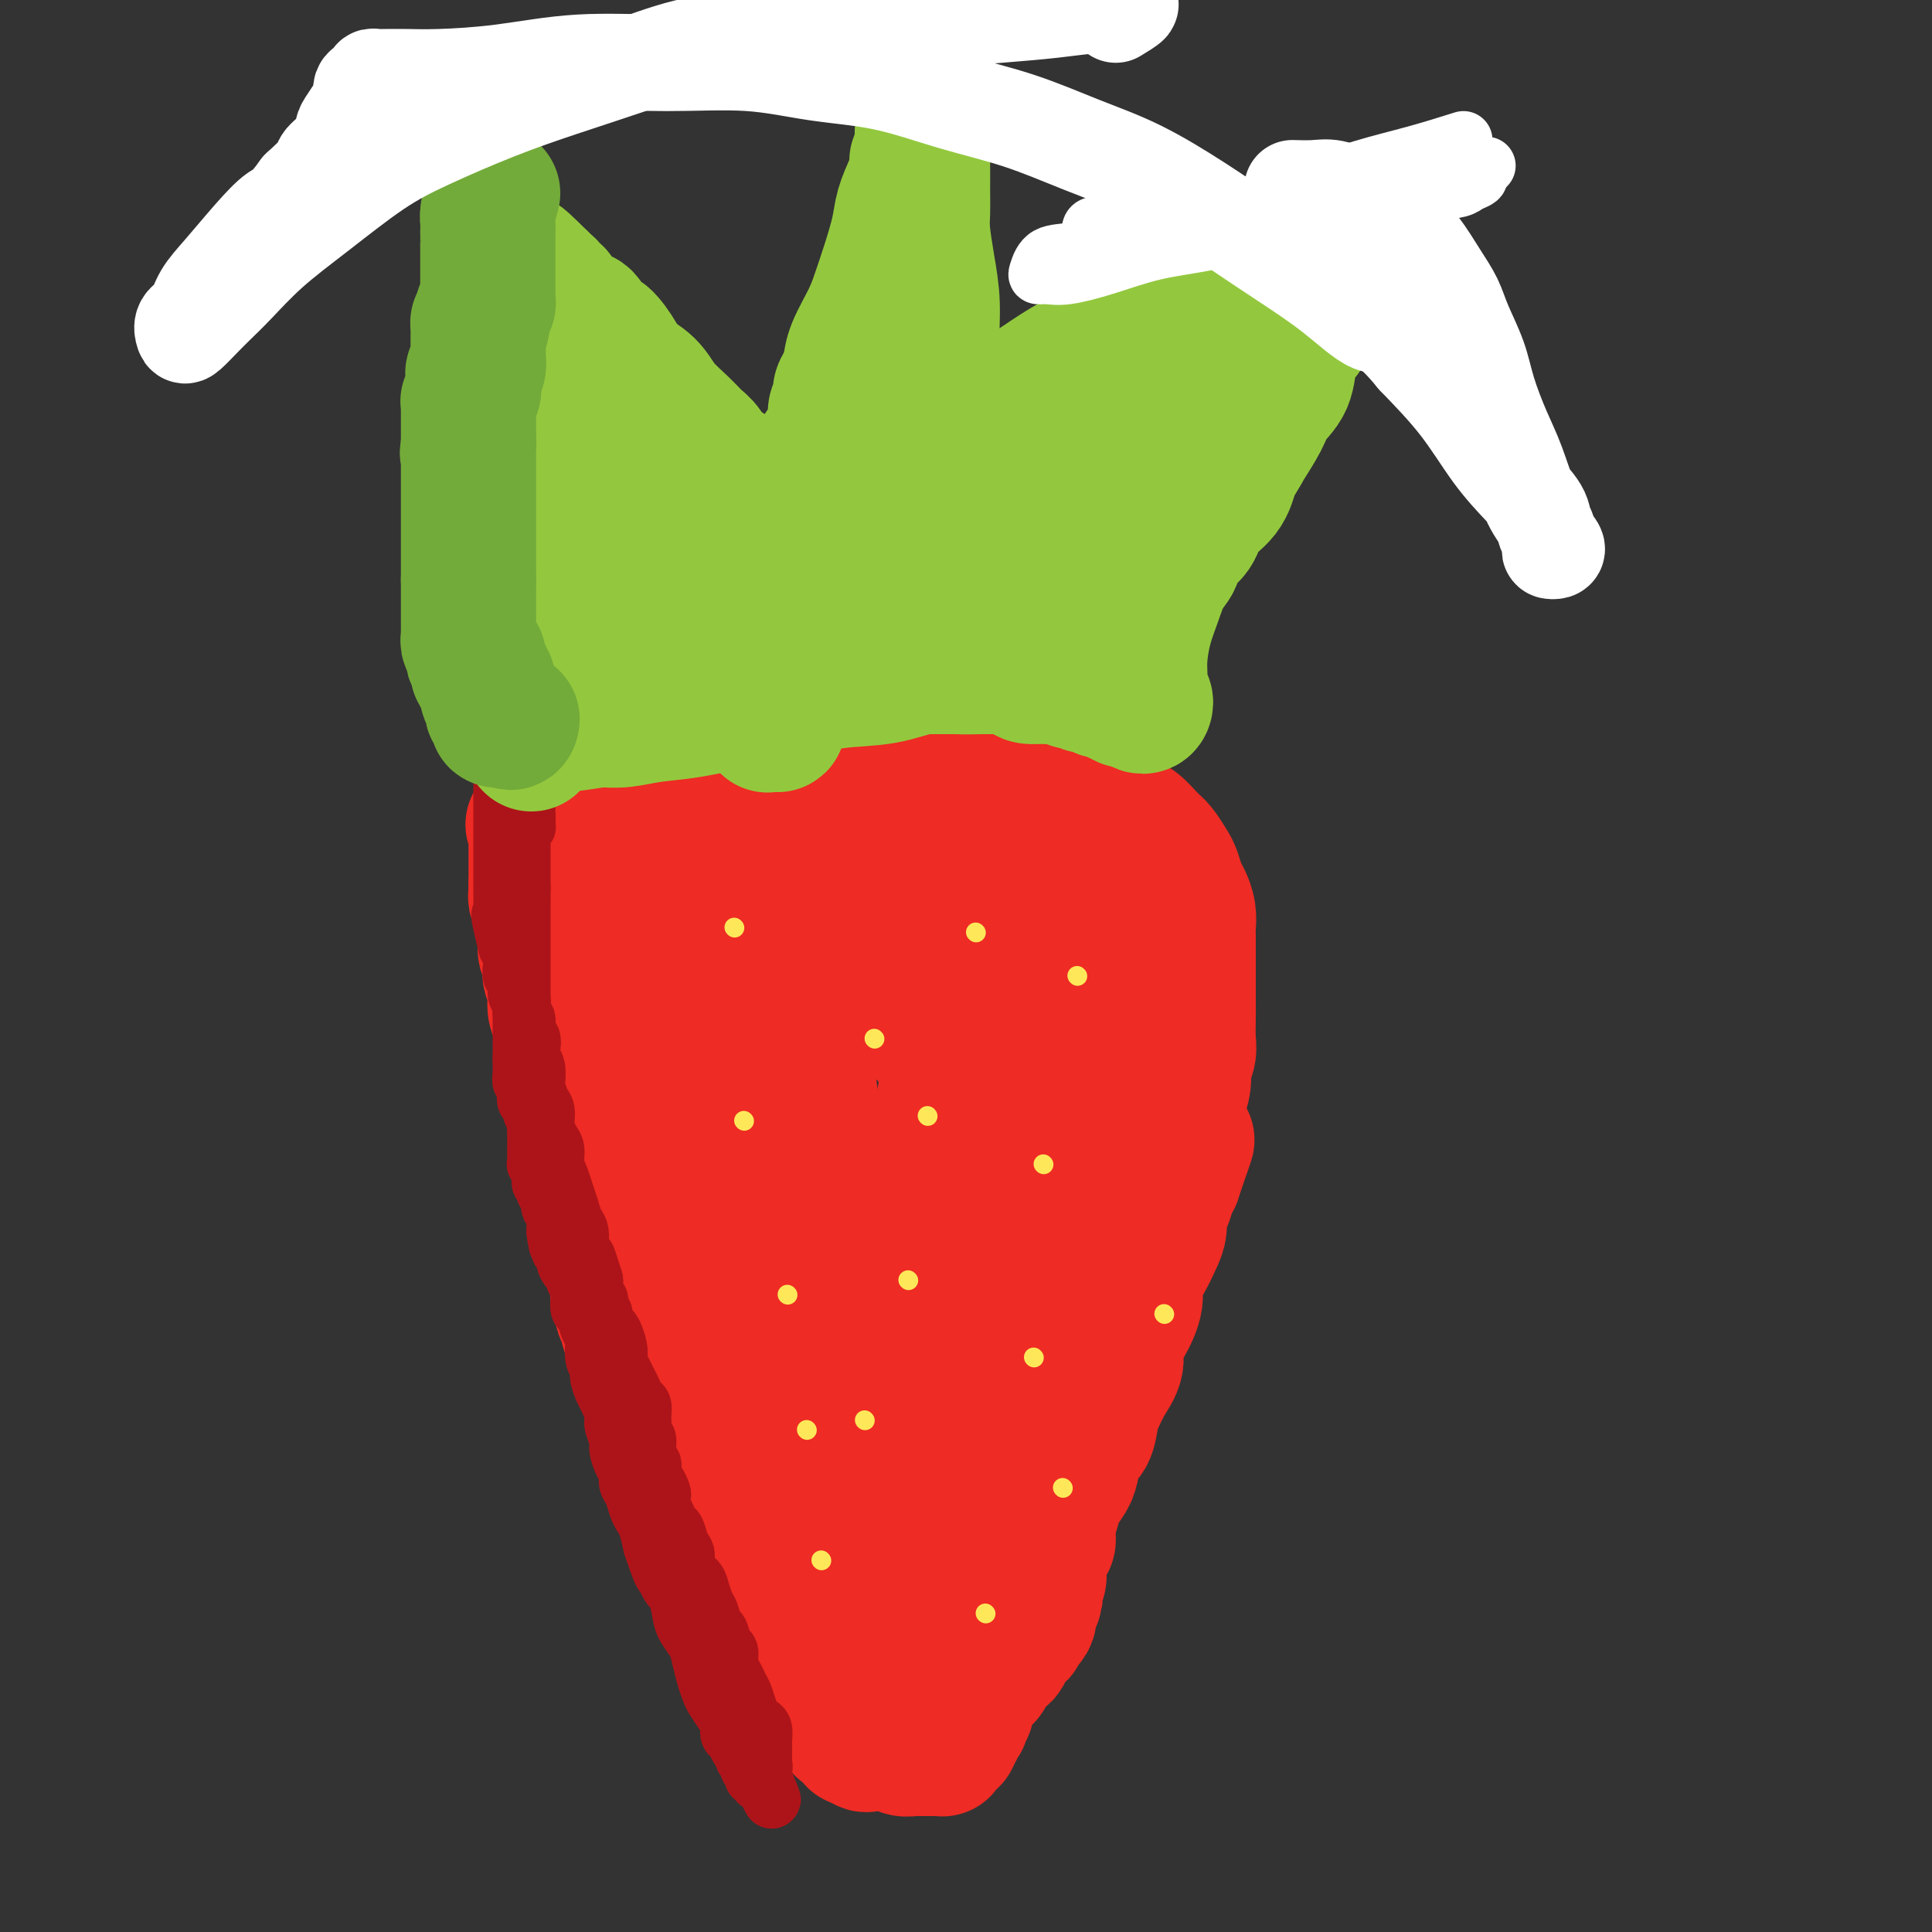 <svg viewBox='0 0 400 400' version='1.1' xmlns='http://www.w3.org/2000/svg' xmlns:xlink='http://www.w3.org/1999/xlink'><rect x="0" y="0" width="400" height="400" fill="#333333" stroke="none"/><g fill='none' stroke='#EE2B24' stroke-width='28' stroke-linecap='round' stroke-linejoin='round'><path d='M119,174c-3.381,-1.252 -6.762,-2.503 -8,-3c-1.238,-0.497 -0.332,-0.239 0,0c0.332,0.239 0.089,0.458 0,1c-0.089,0.542 -0.024,1.406 0,2c0.024,0.594 0.006,0.918 0,1c-0.006,0.082 -0.002,-0.079 0,0c0.002,0.079 0.000,0.399 0,1c-0.000,0.601 -0.000,1.485 0,2c0.000,0.515 0.000,0.663 0,1c-0.000,0.337 -0.000,0.864 0,1c0.000,0.136 0.000,-0.118 0,0c-0.000,0.118 -0.000,0.609 0,1c0.000,0.391 0.000,0.683 0,1c-0.000,0.317 -0.000,0.658 0,1'/><path d='M111,183c0.001,2.095 0.004,1.334 0,1c-0.004,-0.334 -0.015,-0.239 0,0c0.015,0.239 0.056,0.623 0,1c-0.056,0.377 -0.207,0.749 0,1c0.207,0.251 0.774,0.382 1,1c0.226,0.618 0.113,1.722 0,2c-0.113,0.278 -0.226,-0.268 0,0c0.226,0.268 0.792,1.352 1,2c0.208,0.648 0.060,0.859 0,1c-0.060,0.141 -0.030,0.213 0,1c0.030,0.787 0.060,2.291 0,3c-0.060,0.709 -0.208,0.623 0,1c0.208,0.377 0.774,1.218 1,2c0.226,0.782 0.113,1.505 0,2c-0.113,0.495 -0.226,0.762 0,1c0.226,0.238 0.792,0.447 1,1c0.208,0.553 0.060,1.449 0,2c-0.060,0.551 -0.031,0.758 0,1c0.031,0.242 0.065,0.521 0,1c-0.065,0.479 -0.227,1.160 0,2c0.227,0.840 0.844,1.839 1,2c0.156,0.161 -0.150,-0.515 0,0c0.150,0.515 0.757,2.221 1,3c0.243,0.779 0.122,0.633 0,1c-0.122,0.367 -0.244,1.249 0,2c0.244,0.751 0.854,1.370 1,2c0.146,0.630 -0.171,1.271 0,2c0.171,0.729 0.829,1.546 1,2c0.171,0.454 -0.146,0.545 0,1c0.146,0.455 0.756,1.273 1,2c0.244,0.727 0.122,1.364 0,2'/><path d='M120,228c1.404,7.237 0.414,2.831 0,2c-0.414,-0.831 -0.251,1.914 0,3c0.251,1.086 0.589,0.514 1,1c0.411,0.486 0.894,2.031 1,3c0.106,0.969 -0.164,1.363 0,2c0.164,0.637 0.762,1.518 1,2c0.238,0.482 0.116,0.567 0,1c-0.116,0.433 -0.227,1.216 0,2c0.227,0.784 0.793,1.571 1,2c0.207,0.429 0.054,0.500 0,1c-0.054,0.500 -0.010,1.430 0,2c0.010,0.570 -0.012,0.782 0,1c0.012,0.218 0.060,0.443 0,1c-0.060,0.557 -0.227,1.445 0,2c0.227,0.555 0.849,0.778 1,1c0.151,0.222 -0.170,0.445 0,1c0.170,0.555 0.830,1.444 1,2c0.170,0.556 -0.152,0.779 0,1c0.152,0.221 0.776,0.441 1,1c0.224,0.559 0.046,1.458 0,2c-0.046,0.542 0.040,0.727 0,1c-0.040,0.273 -0.207,0.632 0,1c0.207,0.368 0.787,0.744 1,1c0.213,0.256 0.057,0.394 0,1c-0.057,0.606 -0.016,1.682 0,2c0.016,0.318 0.007,-0.122 0,0c-0.007,0.122 -0.012,0.806 0,1c0.012,0.194 0.042,-0.102 0,0c-0.042,0.102 -0.155,0.600 0,1c0.155,0.400 0.577,0.700 1,1'/><path d='M129,270c1.409,6.660 0.430,2.309 0,1c-0.430,-1.309 -0.312,0.422 0,1c0.312,0.578 0.818,0.001 1,0c0.182,-0.001 0.039,0.572 0,1c-0.039,0.428 0.027,0.710 0,1c-0.027,0.290 -0.147,0.588 0,1c0.147,0.412 0.561,0.936 1,1c0.439,0.064 0.902,-0.334 1,0c0.098,0.334 -0.171,1.399 0,2c0.171,0.601 0.782,0.737 1,1c0.218,0.263 0.045,0.653 0,1c-0.045,0.347 0.040,0.651 0,1c-0.040,0.349 -0.204,0.741 0,1c0.204,0.259 0.775,0.383 1,1c0.225,0.617 0.103,1.728 0,2c-0.103,0.272 -0.186,-0.293 0,0c0.186,0.293 0.642,1.445 1,2c0.358,0.555 0.617,0.514 1,1c0.383,0.486 0.889,1.500 1,2c0.111,0.500 -0.173,0.485 0,1c0.173,0.515 0.802,1.559 1,2c0.198,0.441 -0.034,0.278 0,1c0.034,0.722 0.334,2.329 1,3c0.666,0.671 1.698,0.407 2,1c0.302,0.593 -0.125,2.042 0,3c0.125,0.958 0.803,1.426 1,2c0.197,0.574 -0.088,1.253 0,2c0.088,0.747 0.549,1.561 1,2c0.451,0.439 0.891,0.503 1,1c0.109,0.497 -0.112,1.428 0,2c0.112,0.572 0.556,0.786 1,1'/><path d='M145,311c2.416,6.598 0.455,2.594 0,1c-0.455,-1.594 0.595,-0.779 1,0c0.405,0.779 0.164,1.522 0,2c-0.164,0.478 -0.250,0.691 0,1c0.250,0.309 0.837,0.714 1,1c0.163,0.286 -0.097,0.451 0,1c0.097,0.549 0.552,1.480 1,2c0.448,0.520 0.890,0.629 1,1c0.110,0.371 -0.111,1.002 0,2c0.111,0.998 0.555,2.361 1,3c0.445,0.639 0.893,0.555 1,1c0.107,0.445 -0.125,1.420 0,2c0.125,0.580 0.607,0.767 1,1c0.393,0.233 0.697,0.514 1,1c0.303,0.486 0.606,1.176 1,2c0.394,0.824 0.879,1.780 1,2c0.121,0.220 -0.123,-0.296 0,0c0.123,0.296 0.611,1.403 1,2c0.389,0.597 0.679,0.685 1,1c0.321,0.315 0.674,0.858 1,1c0.326,0.142 0.623,-0.116 1,0c0.377,0.116 0.832,0.606 1,1c0.168,0.394 0.049,0.693 0,1c-0.049,0.307 -0.028,0.621 0,1c0.028,0.379 0.064,0.822 0,1c-0.064,0.178 -0.227,0.089 0,0c0.227,-0.089 0.844,-0.178 1,0c0.156,0.178 -0.150,0.625 0,1c0.150,0.375 0.757,0.679 1,1c0.243,0.321 0.121,0.661 0,1'/><path d='M162,345c2.797,5.421 1.288,1.974 1,1c-0.288,-0.974 0.645,0.527 1,1c0.355,0.473 0.133,-0.081 0,0c-0.133,0.081 -0.177,0.796 0,1c0.177,0.204 0.573,-0.104 1,0c0.427,0.104 0.884,0.620 1,1c0.116,0.380 -0.110,0.623 0,1c0.110,0.377 0.555,0.888 1,1c0.445,0.112 0.889,-0.176 1,0c0.111,0.176 -0.111,0.817 0,1c0.111,0.183 0.554,-0.092 1,0c0.446,0.092 0.894,0.550 1,1c0.106,0.450 -0.130,0.891 0,1c0.130,0.109 0.627,-0.115 1,0c0.373,0.115 0.621,0.569 1,1c0.379,0.431 0.889,0.837 1,1c0.111,0.163 -0.176,0.081 0,0c0.176,-0.081 0.817,-0.161 1,0c0.183,0.161 -0.091,0.564 0,1c0.091,0.436 0.546,0.905 1,1c0.454,0.095 0.906,-0.185 1,0c0.094,0.185 -0.172,0.834 0,1c0.172,0.166 0.781,-0.152 1,0c0.219,0.152 0.048,0.773 0,1c-0.048,0.227 0.025,0.061 0,0c-0.025,-0.061 -0.150,-0.017 0,0c0.150,0.017 0.575,0.009 1,0'/><path d='M178,360c2.715,2.260 1.502,0.409 1,0c-0.502,-0.409 -0.293,0.622 0,1c0.293,0.378 0.670,0.101 1,0c0.330,-0.101 0.613,-0.027 1,0c0.387,0.027 0.877,0.008 1,0c0.123,-0.008 -0.121,-0.003 0,0c0.121,0.003 0.609,0.005 1,0c0.391,-0.005 0.686,-0.015 1,0c0.314,0.015 0.647,0.057 1,0c0.353,-0.057 0.725,-0.211 1,0c0.275,0.211 0.451,0.789 1,1c0.549,0.211 1.471,0.057 2,0c0.529,-0.057 0.667,-0.015 1,0c0.333,0.015 0.863,0.004 1,0c0.137,-0.004 -0.117,-0.001 0,0c0.117,0.001 0.606,0.001 1,0c0.394,-0.001 0.693,-0.003 1,0c0.307,0.003 0.621,0.011 1,0c0.379,-0.011 0.823,-0.041 1,0c0.177,0.041 0.086,0.152 0,0c-0.086,-0.152 -0.167,-0.565 0,-1c0.167,-0.435 0.581,-0.890 1,-1c0.419,-0.110 0.844,0.124 1,0c0.156,-0.124 0.045,-0.607 0,-1c-0.045,-0.393 -0.022,-0.697 0,-1'/><path d='M197,358c0.841,-0.574 0.944,-0.009 1,0c0.056,0.009 0.067,-0.536 0,-1c-0.067,-0.464 -0.210,-0.845 0,-1c0.210,-0.155 0.774,-0.083 1,0c0.226,0.083 0.113,0.177 0,0c-0.113,-0.177 -0.228,-0.626 0,-1c0.228,-0.374 0.797,-0.673 1,-1c0.203,-0.327 0.040,-0.683 0,-1c-0.040,-0.317 0.044,-0.596 0,-1c-0.044,-0.404 -0.214,-0.935 0,-1c0.214,-0.065 0.813,0.334 1,0c0.187,-0.334 -0.039,-1.403 0,-2c0.039,-0.597 0.343,-0.723 1,-1c0.657,-0.277 1.669,-0.704 2,-1c0.331,-0.296 -0.017,-0.460 0,-1c0.017,-0.540 0.400,-1.458 1,-2c0.600,-0.542 1.417,-0.710 2,-1c0.583,-0.290 0.931,-0.703 1,-1c0.069,-0.297 -0.140,-0.480 0,-1c0.140,-0.520 0.629,-1.378 1,-2c0.371,-0.622 0.625,-1.006 1,-1c0.375,0.006 0.871,0.404 1,0c0.129,-0.404 -0.109,-1.610 0,-2c0.109,-0.390 0.565,0.036 1,0c0.435,-0.036 0.849,-0.536 1,-1c0.151,-0.464 0.041,-0.894 0,-1c-0.041,-0.106 -0.012,0.113 0,0c0.012,-0.113 0.006,-0.556 0,-1'/><path d='M213,333c2.493,-3.991 0.724,-1.467 0,-1c-0.724,0.467 -0.404,-1.121 0,-2c0.404,-0.879 0.892,-1.049 1,-1c0.108,0.049 -0.165,0.318 0,0c0.165,-0.318 0.766,-1.221 1,-2c0.234,-0.779 0.100,-1.432 0,-2c-0.100,-0.568 -0.167,-1.051 0,-2c0.167,-0.949 0.569,-2.364 1,-3c0.431,-0.636 0.893,-0.491 1,-1c0.107,-0.509 -0.140,-1.671 0,-3c0.140,-1.329 0.666,-2.825 1,-4c0.334,-1.175 0.474,-2.028 1,-3c0.526,-0.972 1.436,-2.063 2,-3c0.564,-0.937 0.780,-1.719 1,-3c0.220,-1.281 0.443,-3.059 1,-4c0.557,-0.941 1.450,-1.045 2,-2c0.550,-0.955 0.759,-2.762 1,-4c0.241,-1.238 0.515,-1.908 1,-3c0.485,-1.092 1.182,-2.606 2,-4c0.818,-1.394 1.759,-2.669 2,-4c0.241,-1.331 -0.217,-2.718 0,-4c0.217,-1.282 1.108,-2.458 2,-4c0.892,-1.542 1.784,-3.451 2,-5c0.216,-1.549 -0.244,-2.736 0,-4c0.244,-1.264 1.193,-2.603 2,-4c0.807,-1.397 1.473,-2.853 2,-4c0.527,-1.147 0.915,-1.984 1,-3c0.085,-1.016 -0.132,-2.210 0,-3c0.132,-0.790 0.612,-1.174 1,-2c0.388,-0.826 0.682,-2.093 1,-3c0.318,-0.907 0.659,-1.453 1,-2'/><path d='M243,244c4.868,-14.365 2.037,-5.779 1,-3c-1.037,2.779 -0.279,-0.251 0,-2c0.279,-1.749 0.079,-2.219 0,-3c-0.079,-0.781 -0.036,-1.875 0,-3c0.036,-1.125 0.066,-2.283 0,-3c-0.066,-0.717 -0.228,-0.995 0,-2c0.228,-1.005 0.846,-2.737 1,-4c0.154,-1.263 -0.155,-2.057 0,-3c0.155,-0.943 0.774,-2.033 1,-3c0.226,-0.967 0.061,-1.809 0,-3c-0.061,-1.191 -0.016,-2.731 0,-4c0.016,-1.269 0.004,-2.268 0,-3c-0.004,-0.732 -0.001,-1.197 0,-2c0.001,-0.803 0.000,-1.943 0,-3c-0.000,-1.057 0.001,-2.029 0,-3c-0.001,-0.971 -0.003,-1.941 0,-3c0.003,-1.059 0.012,-2.208 0,-3c-0.012,-0.792 -0.045,-1.227 0,-2c0.045,-0.773 0.168,-1.882 0,-3c-0.168,-1.118 -0.626,-2.243 -1,-3c-0.374,-0.757 -0.666,-1.146 -1,-2c-0.334,-0.854 -0.712,-2.173 -1,-3c-0.288,-0.827 -0.486,-1.162 -1,-2c-0.514,-0.838 -1.344,-2.179 -2,-3c-0.656,-0.821 -1.138,-1.123 -2,-2c-0.862,-0.877 -2.103,-2.329 -3,-3c-0.897,-0.671 -1.450,-0.561 -2,-1c-0.550,-0.439 -1.096,-1.427 -2,-2c-0.904,-0.573 -2.167,-0.731 -3,-1c-0.833,-0.269 -1.238,-0.648 -2,-1c-0.762,-0.352 -1.881,-0.676 -3,-1'/><path d='M223,165c-3.150,-1.940 -2.524,-1.290 -3,-1c-0.476,0.290 -2.055,0.218 -3,0c-0.945,-0.218 -1.256,-0.584 -2,-1c-0.744,-0.416 -1.921,-0.881 -3,-1c-1.079,-0.119 -2.059,0.109 -3,0c-0.941,-0.109 -1.842,-0.555 -3,-1c-1.158,-0.445 -2.572,-0.890 -4,-1c-1.428,-0.110 -2.871,0.114 -4,0c-1.129,-0.114 -1.944,-0.566 -3,-1c-1.056,-0.434 -2.353,-0.848 -4,-1c-1.647,-0.152 -3.642,-0.041 -5,0c-1.358,0.041 -2.078,0.011 -3,0c-0.922,-0.011 -2.047,-0.003 -3,0c-0.953,0.003 -1.735,0.001 -3,0c-1.265,-0.001 -3.013,-0.000 -4,0c-0.987,0.000 -1.214,0.000 -2,0c-0.786,-0.000 -2.131,-0.000 -3,0c-0.869,0.000 -1.263,0.000 -2,0c-0.737,-0.000 -1.816,-0.000 -3,0c-1.184,0.000 -2.471,0.001 -4,0c-1.529,-0.001 -3.300,-0.002 -5,0c-1.700,0.002 -3.330,0.008 -5,0c-1.670,-0.008 -3.381,-0.031 -5,0c-1.619,0.031 -3.147,0.116 -5,0c-1.853,-0.116 -4.031,-0.434 -6,0c-1.969,0.434 -3.728,1.619 -5,2c-1.272,0.381 -2.056,-0.042 -3,0c-0.944,0.042 -2.047,0.547 -3,1c-0.953,0.453 -1.757,0.853 -2,1c-0.243,0.147 0.073,0.042 0,0c-0.073,-0.042 -0.537,-0.021 -1,0'/><path d='M119,162c-2.165,0.798 -0.577,0.791 0,1c0.577,0.209 0.144,0.632 0,1c-0.144,0.368 0.002,0.680 0,1c-0.002,0.320 -0.151,0.647 0,1c0.151,0.353 0.602,0.731 1,1c0.398,0.269 0.742,0.427 1,1c0.258,0.573 0.431,1.559 1,2c0.569,0.441 1.534,0.336 2,1c0.466,0.664 0.434,2.095 1,4c0.566,1.905 1.729,4.282 3,7c1.271,2.718 2.650,5.777 4,9c1.350,3.223 2.670,6.611 4,10c1.330,3.389 2.668,6.778 4,10c1.332,3.222 2.656,6.278 4,10c1.344,3.722 2.709,8.111 4,12c1.291,3.889 2.509,7.279 4,11c1.491,3.721 3.254,7.772 5,12c1.746,4.228 3.476,8.631 5,13c1.524,4.369 2.843,8.703 4,12c1.157,3.297 2.152,5.558 3,8c0.848,2.442 1.548,5.066 2,7c0.452,1.934 0.654,3.178 1,4c0.346,0.822 0.835,1.220 1,1c0.165,-0.220 0.006,-1.059 0,-2c-0.006,-0.941 0.141,-1.983 0,-5c-0.141,-3.017 -0.571,-8.008 -1,-13'/><path d='M172,281c-0.401,-5.638 -1.405,-10.234 -2,-16c-0.595,-5.766 -0.782,-12.703 -1,-19c-0.218,-6.297 -0.466,-11.954 -1,-17c-0.534,-5.046 -1.354,-9.483 -2,-14c-0.646,-4.517 -1.118,-9.116 -2,-13c-0.882,-3.884 -2.172,-7.054 -3,-10c-0.828,-2.946 -1.192,-5.667 -2,-8c-0.808,-2.333 -2.059,-4.277 -3,-6c-0.941,-1.723 -1.573,-3.226 -2,-4c-0.427,-0.774 -0.648,-0.821 -1,-1c-0.352,-0.179 -0.835,-0.491 -1,0c-0.165,0.491 -0.012,1.786 0,3c0.012,1.214 -0.117,2.347 0,4c0.117,1.653 0.481,3.826 1,7c0.519,3.174 1.192,7.350 2,13c0.808,5.650 1.749,12.773 3,21c1.251,8.227 2.810,17.558 4,26c1.190,8.442 2.009,15.994 3,23c0.991,7.006 2.153,13.467 3,20c0.847,6.533 1.380,13.138 2,19c0.620,5.862 1.328,10.982 2,15c0.672,4.018 1.308,6.935 2,9c0.692,2.065 1.439,3.280 2,4c0.561,0.720 0.936,0.947 1,1c0.064,0.053 -0.183,-0.069 0,0c0.183,0.069 0.795,0.328 1,0c0.205,-0.328 0.003,-1.243 0,-2c-0.003,-0.757 0.191,-1.358 0,-2c-0.191,-0.642 -0.769,-1.326 -1,-2c-0.231,-0.674 -0.116,-1.337 0,-2'/><path d='M177,330c0.037,-1.287 -0.370,-1.006 -1,-1c-0.630,0.006 -1.482,-0.264 -2,-1c-0.518,-0.736 -0.701,-1.940 -1,-3c-0.299,-1.060 -0.713,-1.978 -1,-3c-0.287,-1.022 -0.447,-2.150 -1,-4c-0.553,-1.850 -1.500,-4.424 -2,-7c-0.500,-2.576 -0.554,-5.154 -1,-8c-0.446,-2.846 -1.284,-5.958 -2,-9c-0.716,-3.042 -1.309,-6.013 -2,-9c-0.691,-2.987 -1.479,-5.991 -2,-9c-0.521,-3.009 -0.775,-6.022 -2,-9c-1.225,-2.978 -3.420,-5.922 -5,-9c-1.580,-3.078 -2.547,-6.291 -4,-9c-1.453,-2.709 -3.394,-4.913 -5,-7c-1.606,-2.087 -2.876,-4.057 -4,-6c-1.124,-1.943 -2.102,-3.859 -3,-5c-0.898,-1.141 -1.717,-1.507 -2,-2c-0.283,-0.493 -0.029,-1.112 0,-1c0.029,0.112 -0.166,0.954 0,2c0.166,1.046 0.695,2.296 1,3c0.305,0.704 0.387,0.862 1,2c0.613,1.138 1.758,3.258 3,6c1.242,2.742 2.582,6.107 4,11c1.418,4.893 2.913,11.312 5,18c2.087,6.688 4.766,13.643 7,20c2.234,6.357 4.021,12.116 6,17c1.979,4.884 4.148,8.892 6,13c1.852,4.108 3.386,8.317 5,12c1.614,3.683 3.307,6.842 5,10'/><path d='M180,342c3.563,6.588 4.471,5.558 5,6c0.529,0.442 0.678,2.356 1,3c0.322,0.644 0.818,0.019 1,0c0.182,-0.019 0.049,0.570 0,0c-0.049,-0.570 -0.015,-2.298 0,-5c0.015,-2.702 0.010,-6.379 0,-10c-0.010,-3.621 -0.026,-7.185 0,-11c0.026,-3.815 0.095,-7.879 0,-12c-0.095,-4.121 -0.355,-8.299 0,-12c0.355,-3.701 1.323,-6.924 2,-11c0.677,-4.076 1.062,-9.005 2,-13c0.938,-3.995 2.428,-7.057 4,-11c1.572,-3.943 3.225,-8.768 5,-13c1.775,-4.232 3.673,-7.871 5,-12c1.327,-4.129 2.084,-8.746 3,-13c0.916,-4.254 1.990,-8.144 3,-12c1.010,-3.856 1.955,-7.679 3,-11c1.045,-3.321 2.189,-6.139 3,-9c0.811,-2.861 1.289,-5.764 2,-7c0.711,-1.236 1.655,-0.805 2,-1c0.345,-0.195 0.091,-1.016 0,-1c-0.091,0.016 -0.020,0.869 0,2c0.020,1.131 -0.010,2.541 0,4c0.010,1.459 0.060,2.967 -1,7c-1.060,4.033 -3.230,10.591 -7,20c-3.770,9.409 -9.140,21.667 -14,33c-4.860,11.333 -9.210,21.739 -13,31c-3.790,9.261 -7.020,17.378 -9,24c-1.980,6.622 -2.708,11.749 -3,15c-0.292,3.251 -0.146,4.625 0,6'/><path d='M174,329c-0.098,3.424 1.157,1.482 2,0c0.843,-1.482 1.273,-2.506 2,-4c0.727,-1.494 1.752,-3.459 4,-8c2.248,-4.541 5.719,-11.657 8,-18c2.281,-6.343 3.373,-11.914 5,-18c1.627,-6.086 3.790,-12.689 6,-19c2.210,-6.311 4.468,-12.331 7,-18c2.532,-5.669 5.337,-10.986 8,-16c2.663,-5.014 5.184,-9.726 8,-14c2.816,-4.274 5.928,-8.109 8,-11c2.072,-2.891 3.103,-4.838 4,-6c0.897,-1.162 1.662,-1.539 2,-1c0.338,0.539 0.251,1.993 0,3c-0.251,1.007 -0.667,1.568 -1,3c-0.333,1.432 -0.583,3.736 -2,8c-1.417,4.264 -4.000,10.488 -7,18c-3.000,7.512 -6.415,16.314 -9,25c-2.585,8.686 -4.340,17.257 -6,25c-1.660,7.743 -3.226,14.657 -4,20c-0.774,5.343 -0.757,9.114 -1,12c-0.243,2.886 -0.745,4.886 -1,6c-0.255,1.114 -0.262,1.343 0,1c0.262,-0.343 0.792,-1.257 1,-2c0.208,-0.743 0.095,-1.315 0,-2c-0.095,-0.685 -0.170,-1.481 0,-4c0.170,-2.519 0.585,-6.759 1,-11'/><path d='M209,298c0.692,-4.580 1.421,-7.029 2,-11c0.579,-3.971 1.009,-9.462 2,-15c0.991,-5.538 2.544,-11.121 4,-16c1.456,-4.879 2.814,-9.052 4,-13c1.186,-3.948 2.198,-7.671 3,-11c0.802,-3.329 1.394,-6.263 2,-8c0.606,-1.737 1.227,-2.278 2,-3c0.773,-0.722 1.699,-1.624 2,-1c0.301,0.624 -0.024,2.776 0,4c0.024,1.224 0.396,1.520 0,4c-0.396,2.480 -1.561,7.143 -3,13c-1.439,5.857 -3.152,12.909 -6,21c-2.848,8.091 -6.830,17.223 -10,25c-3.170,7.777 -5.528,14.200 -8,19c-2.472,4.800 -5.058,7.979 -7,11c-1.942,3.021 -3.238,5.885 -4,8c-0.762,2.115 -0.988,3.480 -1,4c-0.012,0.520 0.192,0.195 0,0c-0.192,-0.195 -0.780,-0.259 -1,0c-0.220,0.259 -0.074,0.843 0,0c0.074,-0.843 0.074,-3.111 0,-7c-0.074,-3.889 -0.223,-9.400 0,-15c0.223,-5.600 0.818,-11.290 1,-17c0.182,-5.710 -0.050,-11.440 0,-17c0.050,-5.560 0.381,-10.951 1,-16c0.619,-5.049 1.527,-9.755 2,-14c0.473,-4.245 0.512,-8.027 1,-12c0.488,-3.973 1.425,-8.135 2,-12c0.575,-3.865 0.787,-7.432 1,-11'/><path d='M198,208c1.314,-11.801 1.098,-8.805 1,-9c-0.098,-0.195 -0.079,-3.581 0,-6c0.079,-2.419 0.217,-3.872 0,-4c-0.217,-0.128 -0.790,1.069 -1,2c-0.210,0.931 -0.058,1.596 0,2c0.058,0.404 0.022,0.547 0,1c-0.022,0.453 -0.028,1.215 0,3c0.028,1.785 0.091,4.593 0,8c-0.091,3.407 -0.336,7.412 0,12c0.336,4.588 1.254,9.758 2,13c0.746,3.242 1.321,4.557 2,5c0.679,0.443 1.464,0.016 2,0c0.536,-0.016 0.824,0.380 1,0c0.176,-0.380 0.238,-1.534 1,-4c0.762,-2.466 2.222,-6.242 3,-10c0.778,-3.758 0.873,-7.497 1,-11c0.127,-3.503 0.285,-6.771 0,-10c-0.285,-3.229 -1.013,-6.421 -2,-9c-0.987,-2.579 -2.234,-4.547 -4,-6c-1.766,-1.453 -4.053,-2.391 -6,-3c-1.947,-0.609 -3.555,-0.888 -5,-1c-1.445,-0.112 -2.727,-0.058 -4,0c-1.273,0.058 -2.537,0.121 -3,0c-0.463,-0.121 -0.124,-0.424 0,0c0.124,0.424 0.033,1.576 0,2c-0.033,0.424 -0.010,0.121 0,1c0.010,0.879 0.005,2.939 0,5'/><path d='M186,189c0.048,2.608 0.168,5.130 1,8c0.832,2.870 2.376,6.090 3,9c0.624,2.910 0.330,5.510 1,7c0.670,1.490 2.306,1.870 3,2c0.694,0.130 0.445,0.011 1,0c0.555,-0.011 1.914,0.085 3,-2c1.086,-2.085 1.901,-6.351 3,-10c1.099,-3.649 2.483,-6.680 3,-9c0.517,-2.320 0.167,-3.928 0,-6c-0.167,-2.072 -0.150,-4.609 -1,-6c-0.850,-1.391 -2.568,-1.637 -4,-2c-1.432,-0.363 -2.580,-0.844 -4,-1c-1.420,-0.156 -3.113,0.014 -4,0c-0.887,-0.014 -0.970,-0.213 -1,0c-0.030,0.213 -0.008,0.839 0,1c0.008,0.161 0.002,-0.143 0,0c-0.002,0.143 -0.001,0.734 0,2c0.001,1.266 0.000,3.208 0,5c-0.000,1.792 0.000,3.435 0,5c-0.000,1.565 -0.001,3.053 0,5c0.001,1.947 0.004,4.355 0,6c-0.004,1.645 -0.015,2.527 0,3c0.015,0.473 0.058,0.535 0,0c-0.058,-0.535 -0.215,-1.668 -1,-4c-0.785,-2.332 -2.196,-5.862 -4,-9c-1.804,-3.138 -3.999,-5.882 -6,-9c-2.001,-3.118 -3.808,-6.609 -5,-9c-1.192,-2.391 -1.769,-3.683 -2,-4c-0.231,-0.317 -0.115,0.342 0,1'/><path d='M172,172c-2.759,-4.987 -0.656,-0.455 0,2c0.656,2.455 -0.134,2.831 0,4c0.134,1.169 1.191,3.130 2,5c0.809,1.870 1.368,3.649 2,5c0.632,1.351 1.336,2.275 2,3c0.664,0.725 1.288,1.252 2,2c0.712,0.748 1.511,1.717 2,2c0.489,0.283 0.666,-0.121 1,0c0.334,0.121 0.824,0.766 1,0c0.176,-0.766 0.040,-2.943 0,-5c-0.040,-2.057 0.018,-3.994 0,-6c-0.018,-2.006 -0.111,-4.082 0,-6c0.111,-1.918 0.428,-3.677 0,-5c-0.428,-1.323 -1.599,-2.210 -2,-2c-0.401,0.210 -0.030,1.518 0,2c0.030,0.482 -0.281,0.140 0,2c0.281,1.860 1.152,5.924 2,9c0.848,3.076 1.671,5.165 2,6c0.329,0.835 0.165,0.418 0,0'/></g>
<g fill='none' stroke='#AD1419' stroke-width='12' stroke-linecap='round' stroke-linejoin='round'><path d='M111,156c-0.845,1.609 -1.691,3.219 -2,4c-0.309,0.781 -0.083,0.734 0,1c0.083,0.266 0.022,0.845 0,1c-0.022,0.155 -0.006,-0.113 0,0c0.006,0.113 0.002,0.609 0,1c-0.002,0.391 -0.000,0.678 0,1c0.000,0.322 0.000,0.678 0,1c-0.000,0.322 -0.000,0.611 0,1c0.000,0.389 0.000,0.877 0,1c-0.000,0.123 -0.000,-0.121 0,0c0.000,0.121 0.000,0.606 0,1c-0.000,0.394 -0.000,0.697 0,1'/><path d='M109,169c-0.305,2.178 -0.068,1.122 0,1c0.068,-0.122 -0.034,0.688 0,1c0.034,0.312 0.205,0.125 0,0c-0.205,-0.125 -0.787,-0.187 -1,0c-0.213,0.187 -0.057,0.624 0,1c0.057,0.376 0.015,0.692 0,1c-0.015,0.308 -0.004,0.607 0,1c0.004,0.393 0.001,0.879 0,1c-0.001,0.121 -0.000,-0.123 0,0c0.000,0.123 0.000,0.611 0,1c-0.000,0.389 -0.000,0.678 0,1c0.000,0.322 0.000,0.678 0,1c-0.000,0.322 -0.000,0.611 0,1c0.000,0.389 0.000,0.878 0,1c-0.000,0.122 -0.000,-0.122 0,0c0.000,0.122 0.000,0.610 0,1c-0.000,0.390 -0.000,0.682 0,1c0.000,0.318 0.000,0.662 0,1c-0.000,0.338 -0.000,0.669 0,1'/><path d='M108,184c-0.155,2.273 -0.041,0.455 0,0c0.041,-0.455 0.011,0.455 0,1c-0.011,0.545 -0.003,0.727 0,1c0.003,0.273 0.001,0.637 0,1c-0.001,0.363 -0.000,0.726 0,1c0.000,0.274 0.000,0.458 0,1c-0.000,0.542 -0.000,1.440 0,2c0.000,0.560 0.000,0.780 0,1c-0.000,0.220 -0.000,0.439 0,1c0.000,0.561 0.000,1.464 0,2c-0.000,0.536 -0.000,0.707 0,1c0.000,0.293 0.000,0.710 0,1c-0.000,0.290 -0.000,0.454 0,1c0.000,0.546 0.000,1.474 0,2c-0.000,0.526 -0.000,0.652 0,1c0.000,0.348 0.000,0.919 0,1c-0.000,0.081 -0.000,-0.329 0,0c0.000,0.329 0.000,1.397 0,2c-0.000,0.603 -0.000,0.743 0,1c0.000,0.257 0.000,0.632 0,1c-0.000,0.368 -0.000,0.727 0,1c0.000,0.273 0.000,0.458 0,1c-0.000,0.542 0.000,1.440 0,2c0.000,0.560 0.000,0.780 0,1c0.000,0.220 0.000,0.439 0,1c0.000,0.561 0.000,1.464 0,2c0.000,0.536 0.000,0.704 0,1c0.000,0.296 0.000,0.718 0,1c0.000,0.282 0.000,0.422 0,1c0.000,0.578 0.000,1.594 0,2c0.000,0.406 0.000,0.203 0,0'/><path d='M108,219c-0.004,5.841 -0.015,2.944 0,2c0.015,-0.944 0.055,0.067 0,1c-0.055,0.933 -0.207,1.790 0,2c0.207,0.210 0.772,-0.225 1,0c0.228,0.225 0.117,1.111 0,2c-0.117,0.889 -0.242,1.781 0,2c0.242,0.219 0.849,-0.236 1,0c0.151,0.236 -0.156,1.163 0,2c0.156,0.837 0.774,1.585 1,2c0.226,0.415 0.061,0.496 0,1c-0.061,0.504 -0.016,1.430 0,2c0.016,0.570 0.005,0.784 0,1c-0.005,0.216 -0.002,0.435 0,1c0.002,0.565 0.004,1.475 0,2c-0.004,0.525 -0.015,0.666 0,1c0.015,0.334 0.057,0.863 0,1c-0.057,0.137 -0.212,-0.117 0,0c0.212,0.117 0.793,0.605 1,1c0.207,0.395 0.042,0.697 0,1c-0.042,0.303 0.040,0.607 0,1c-0.040,0.393 -0.203,0.874 0,1c0.203,0.126 0.773,-0.103 1,0c0.227,0.103 0.112,0.540 0,1c-0.112,0.460 -0.223,0.945 0,1c0.223,0.055 0.778,-0.318 1,0c0.222,0.318 0.112,1.327 0,2c-0.112,0.673 -0.226,1.009 0,1c0.226,-0.009 0.793,-0.363 1,0c0.207,0.363 0.056,1.444 0,2c-0.056,0.556 -0.016,0.587 0,1c0.016,0.413 0.008,1.206 0,2'/><path d='M115,255c1.018,5.482 0.062,1.188 0,0c-0.062,-1.188 0.771,0.732 1,2c0.229,1.268 -0.145,1.884 0,2c0.145,0.116 0.808,-0.268 1,0c0.192,0.268 -0.089,1.188 0,2c0.089,0.812 0.546,1.515 1,2c0.454,0.485 0.906,0.750 1,1c0.094,0.250 -0.168,0.485 0,1c0.168,0.515 0.766,1.311 1,2c0.234,0.689 0.105,1.271 0,2c-0.105,0.729 -0.187,1.606 0,2c0.187,0.394 0.643,0.304 1,1c0.357,0.696 0.617,2.177 1,3c0.383,0.823 0.890,0.987 1,2c0.110,1.013 -0.178,2.875 0,4c0.178,1.125 0.822,1.513 1,2c0.178,0.487 -0.111,1.074 0,2c0.111,0.926 0.622,2.191 1,3c0.378,0.809 0.622,1.160 1,2c0.378,0.840 0.889,2.168 1,3c0.111,0.832 -0.176,1.167 0,2c0.176,0.833 0.817,2.163 1,3c0.183,0.837 -0.092,1.182 0,2c0.092,0.818 0.549,2.110 1,3c0.451,0.890 0.894,1.380 1,2c0.106,0.620 -0.126,1.372 0,2c0.126,0.628 0.611,1.132 1,2c0.389,0.868 0.682,2.099 1,3c0.318,0.901 0.663,1.473 1,2c0.337,0.527 0.668,1.008 1,2c0.332,0.992 0.666,2.496 1,4'/><path d='M135,320c3.515,10.526 2.303,4.342 2,3c-0.303,-1.342 0.304,2.157 1,4c0.696,1.843 1.482,2.029 2,3c0.518,0.971 0.769,2.728 1,4c0.231,1.272 0.443,2.060 1,3c0.557,0.940 1.458,2.032 2,3c0.542,0.968 0.726,1.810 1,3c0.274,1.190 0.638,2.727 1,4c0.362,1.273 0.723,2.281 1,3c0.277,0.719 0.470,1.147 1,2c0.530,0.853 1.399,2.130 2,3c0.601,0.870 0.936,1.332 1,2c0.064,0.668 -0.142,1.541 0,2c0.142,0.459 0.630,0.504 1,1c0.370,0.496 0.620,1.442 1,2c0.380,0.558 0.891,0.726 1,1c0.109,0.274 -0.182,0.652 0,1c0.182,0.348 0.837,0.667 1,1c0.163,0.333 -0.168,0.682 0,1c0.168,0.318 0.833,0.607 1,1c0.167,0.393 -0.165,0.890 0,1c0.165,0.110 0.828,-0.166 1,0c0.172,0.166 -0.146,0.776 0,1c0.146,0.224 0.756,0.064 1,0c0.244,-0.064 0.122,-0.032 0,0'/><path d='M158,369c3.558,7.462 0.953,1.618 0,-1c-0.953,-2.618 -0.255,-2.011 0,-2c0.255,0.011 0.068,-0.574 0,-1c-0.068,-0.426 -0.018,-0.693 0,-1c0.018,-0.307 0.005,-0.655 0,-1c-0.005,-0.345 -0.000,-0.688 0,-1c0.000,-0.312 -0.003,-0.595 0,-1c0.003,-0.405 0.012,-0.934 0,-1c-0.012,-0.066 -0.045,0.331 0,0c0.045,-0.331 0.167,-1.391 0,-2c-0.167,-0.609 -0.622,-0.768 -1,-1c-0.378,-0.232 -0.678,-0.538 -1,-1c-0.322,-0.462 -0.665,-1.081 -1,-2c-0.335,-0.919 -0.663,-2.138 -1,-3c-0.337,-0.862 -0.682,-1.366 -1,-2c-0.318,-0.634 -0.610,-1.396 -1,-2c-0.390,-0.604 -0.878,-1.049 -1,-2c-0.122,-0.951 0.122,-2.408 0,-3c-0.122,-0.592 -0.610,-0.317 -1,-1c-0.390,-0.683 -0.682,-2.322 -1,-3c-0.318,-0.678 -0.661,-0.394 -1,-1c-0.339,-0.606 -0.673,-2.100 -1,-3c-0.327,-0.900 -0.647,-1.204 -1,-2c-0.353,-0.796 -0.739,-2.085 -1,-3c-0.261,-0.915 -0.399,-1.457 -1,-2c-0.601,-0.543 -1.667,-1.086 -2,-2c-0.333,-0.914 0.065,-2.198 0,-3c-0.065,-0.802 -0.595,-1.122 -1,-2c-0.405,-0.878 -0.686,-2.313 -1,-3c-0.314,-0.687 -0.661,-0.625 -1,-1c-0.339,-0.375 -0.669,-1.188 -1,-2'/><path d='M138,314c-3.167,-7.135 -1.583,-3.474 -1,-2c0.583,1.474 0.167,0.761 0,0c-0.167,-0.761 -0.083,-1.570 0,-2c0.083,-0.430 0.167,-0.482 0,-1c-0.167,-0.518 -0.585,-1.502 -1,-2c-0.415,-0.498 -0.828,-0.508 -1,-1c-0.172,-0.492 -0.102,-1.465 0,-2c0.102,-0.535 0.238,-0.633 0,-1c-0.238,-0.367 -0.849,-1.004 -1,-2c-0.151,-0.996 0.156,-2.351 0,-3c-0.156,-0.649 -0.777,-0.593 -1,-1c-0.223,-0.407 -0.049,-1.278 0,-2c0.049,-0.722 -0.028,-1.296 0,-2c0.028,-0.704 0.163,-1.539 0,-2c-0.163,-0.461 -0.622,-0.547 -1,-1c-0.378,-0.453 -0.676,-1.273 -1,-2c-0.324,-0.727 -0.674,-1.362 -1,-2c-0.326,-0.638 -0.626,-1.277 -1,-2c-0.374,-0.723 -0.821,-1.528 -1,-2c-0.179,-0.472 -0.091,-0.612 0,-1c0.091,-0.388 0.183,-1.025 0,-2c-0.183,-0.975 -0.641,-2.289 -1,-3c-0.359,-0.711 -0.618,-0.820 -1,-1c-0.382,-0.180 -0.886,-0.430 -1,-1c-0.114,-0.570 0.162,-1.461 0,-2c-0.162,-0.539 -0.761,-0.725 -1,-1c-0.239,-0.275 -0.116,-0.637 0,-1c0.116,-0.363 0.227,-0.726 0,-1c-0.227,-0.274 -0.792,-0.458 -1,-1c-0.208,-0.542 -0.059,-1.440 0,-2c0.059,-0.560 0.030,-0.780 0,-1'/><path d='M123,265c-2.502,-8.020 -1.258,-3.570 -1,-2c0.258,1.570 -0.470,0.262 -1,-1c-0.530,-1.262 -0.863,-2.477 -1,-3c-0.137,-0.523 -0.078,-0.356 0,-1c0.078,-0.644 0.176,-2.101 0,-3c-0.176,-0.899 -0.625,-1.241 -1,-2c-0.375,-0.759 -0.674,-1.937 -1,-3c-0.326,-1.063 -0.679,-2.013 -1,-3c-0.321,-0.987 -0.612,-2.010 -1,-3c-0.388,-0.990 -0.874,-1.946 -1,-3c-0.126,-1.054 0.107,-2.206 0,-3c-0.107,-0.794 -0.554,-1.229 -1,-2c-0.446,-0.771 -0.890,-1.878 -1,-3c-0.110,-1.122 0.115,-2.258 0,-3c-0.115,-0.742 -0.570,-1.091 -1,-2c-0.430,-0.909 -0.833,-2.379 -1,-3c-0.167,-0.621 -0.096,-0.394 0,-1c0.096,-0.606 0.218,-2.044 0,-3c-0.218,-0.956 -0.775,-1.430 -1,-2c-0.225,-0.570 -0.117,-1.236 0,-2c0.117,-0.764 0.243,-1.627 0,-2c-0.243,-0.373 -0.854,-0.255 -1,-1c-0.146,-0.745 0.172,-2.354 0,-3c-0.172,-0.646 -0.834,-0.330 -1,-1c-0.166,-0.670 0.166,-2.328 0,-3c-0.166,-0.672 -0.828,-0.358 -1,-1c-0.172,-0.642 0.147,-2.238 0,-3c-0.147,-0.762 -0.761,-0.689 -1,-1c-0.239,-0.311 -0.103,-1.007 0,-2c0.103,-0.993 0.172,-2.284 0,-3c-0.172,-0.716 -0.586,-0.858 -1,-1'/><path d='M105,196c-2.801,-11.341 -0.803,-5.193 0,-3c0.803,2.193 0.411,0.431 0,-1c-0.411,-1.431 -0.842,-2.533 -1,-3c-0.158,-0.467 -0.042,-0.300 0,-1c0.042,-0.700 0.011,-2.267 0,-3c-0.011,-0.733 -0.003,-0.633 0,-1c0.003,-0.367 0.001,-1.201 0,-2c-0.001,-0.799 -0.000,-1.562 0,-2c0.000,-0.438 0.000,-0.550 0,-1c-0.000,-0.450 -0.000,-1.237 0,-2c0.000,-0.763 0.000,-1.500 0,-2c-0.000,-0.500 -0.000,-0.763 0,-1c0.000,-0.237 0.000,-0.450 0,-1c-0.000,-0.550 -0.000,-1.439 0,-2c0.000,-0.561 0.000,-0.793 0,-1c-0.000,-0.207 -0.000,-0.388 0,-1c0.000,-0.612 0.000,-1.655 0,-2c-0.000,-0.345 -0.000,0.009 0,0c0.000,-0.009 0.000,-0.380 0,-1c-0.000,-0.620 -0.000,-1.490 0,-2c0.000,-0.510 0.000,-0.662 0,-1c-0.000,-0.338 -0.000,-0.864 0,-1c0.000,-0.136 0.000,0.117 0,0c-0.000,-0.117 -0.000,-0.605 0,-1c0.000,-0.395 0.000,-0.697 0,-1c-0.000,-0.303 -0.000,-0.606 0,-1c0.000,-0.394 0.000,-0.879 0,-1c0.000,-0.121 -0.000,0.122 0,0c0.000,-0.122 0.000,-0.610 0,-1c0.000,-0.390 -0.000,-0.683 0,-1c0.000,-0.317 0.000,-0.659 0,-1'/><path d='M104,155c-0.139,-6.509 0.014,-2.281 0,-1c-0.014,1.281 -0.196,-0.386 0,-1c0.196,-0.614 0.770,-0.175 1,0c0.230,0.175 0.115,0.088 0,0'/></g>
<g fill='none' stroke='#FEE859' stroke-width='4' stroke-linecap='round' stroke-linejoin='round'><path d='M223,202c0.000,0.000 0.100,0.100 0.1,0.1'/><path d='M152,192c0.000,0.000 0.100,0.100 0.1,0.1'/><path d='M202,193c0.000,0.000 0.100,0.100 0.1,0.1'/><path d='M154,232c0.000,0.000 0.100,0.100 0.1,0.1'/><path d='M216,241c0.000,0.000 0.100,0.100 0.1,0.1'/><path d='M181,215c0.000,0.000 0.100,0.100 0.1,0.1'/><path d='M241,272c0.000,0.000 0.100,0.100 0.1,0.1'/><path d='M179,294c0.000,0.000 0.100,0.100 0.1,0.1'/><path d='M204,334c0.000,0.000 0.100,0.100 0.1,0.1'/><path d='M167,296c0.000,0.000 0.100,0.100 0.1,0.1'/><path d='M214,281c0.000,0.000 0.100,0.100 0.1,0.1'/><path d='M188,265c0.000,0.000 0.100,0.100 0.1,0.1'/><path d='M170,323c0.000,0.000 0.100,0.100 0.1,0.1'/><path d='M220,308c0.000,0.000 0.100,0.100 0.1,0.1'/><path d='M163,268c0.000,0.000 0.100,0.100 0.1,0.1'/><path d='M192,231c0.000,0.000 0.100,0.100 0.1,0.1'/></g>
<g fill='none' stroke='#93C83E' stroke-width='28' stroke-linecap='round' stroke-linejoin='round'><path d='M110,154c0.000,-2.137 0.000,-4.274 0,-5c0.000,-0.726 0.000,-0.040 0,0c-0.000,0.040 0.000,-0.567 0,-1c-0.000,-0.433 0.000,-0.692 0,-1c-0.000,-0.308 0.000,-0.664 0,-1c0.000,-0.336 -0.000,-0.653 0,-1c0.000,-0.347 0.000,-0.723 0,-1c0.000,-0.277 -0.000,-0.456 0,-1c0.000,-0.544 0.000,-1.454 0,-2c-0.000,-0.546 -0.000,-0.727 0,-1c0.000,-0.273 0.000,-0.636 0,-1'/><path d='M110,139c-0.000,-2.742 -0.000,-2.097 0,-2c0.000,0.097 0.000,-0.355 0,-1c-0.000,-0.645 -0.000,-1.482 0,-2c0.000,-0.518 0.000,-0.716 0,-1c-0.000,-0.284 -0.000,-0.653 0,-1c0.000,-0.347 0.000,-0.670 0,-1c-0.000,-0.330 -0.000,-0.666 0,-1c0.000,-0.334 0.000,-0.667 0,-1c-0.000,-0.333 -0.000,-0.666 0,-1c0.000,-0.334 0.000,-0.668 0,-1c-0.000,-0.332 -0.000,-0.662 0,-1c0.000,-0.338 0.000,-0.686 0,-1c-0.000,-0.314 -0.000,-0.595 0,-1c0.000,-0.405 0.000,-0.934 0,-1c-0.000,-0.066 -0.000,0.332 0,0c0.000,-0.332 0.000,-1.394 0,-2c-0.000,-0.606 -0.000,-0.757 0,-1c0.000,-0.243 0.000,-0.580 0,-1c-0.000,-0.420 -0.001,-0.925 0,-1c0.001,-0.075 0.004,0.278 0,0c-0.004,-0.278 -0.015,-1.187 0,-2c0.015,-0.813 0.057,-1.530 0,-2c-0.057,-0.470 -0.211,-0.693 0,-1c0.211,-0.307 0.788,-0.698 1,-1c0.212,-0.302 0.061,-0.515 0,-1c-0.061,-0.485 -0.030,-1.243 0,-2'/><path d='M111,109c0.150,-4.532 0.026,-0.864 0,0c-0.026,0.864 0.044,-1.078 0,-2c-0.044,-0.922 -0.204,-0.824 0,-1c0.204,-0.176 0.773,-0.625 1,-1c0.227,-0.375 0.113,-0.674 0,-1c-0.113,-0.326 -0.227,-0.679 0,-1c0.227,-0.321 0.793,-0.611 1,-1c0.207,-0.389 0.056,-0.878 0,-1c-0.056,-0.122 -0.015,0.122 0,0c0.015,-0.122 0.004,-0.611 0,-1c-0.004,-0.389 -0.001,-0.678 0,-1c0.001,-0.322 0.000,-0.678 0,-1c-0.000,-0.322 -0.000,-0.610 0,-1c0.000,-0.390 0.000,-0.883 0,-1c-0.000,-0.117 -0.000,0.141 0,0c0.000,-0.141 0.000,-0.681 0,-1c-0.000,-0.319 -0.000,-0.418 0,-1c0.000,-0.582 0.000,-1.647 0,-2c-0.000,-0.353 -0.000,0.008 0,0c0.000,-0.008 0.000,-0.383 0,-1c-0.000,-0.617 -0.000,-1.475 0,-2c0.000,-0.525 0.000,-0.718 0,-1c-0.000,-0.282 -0.000,-0.654 0,-1c0.000,-0.346 0.000,-0.666 0,-1c-0.000,-0.334 -0.000,-0.681 0,-1c0.000,-0.319 0.000,-0.610 0,-1c-0.000,-0.390 -0.000,-0.878 0,-1c0.000,-0.122 0.000,0.122 0,0c-0.000,-0.122 -0.000,-0.610 0,-1c0.000,-0.390 0.000,-0.683 0,-1c-0.000,-0.317 0.000,-0.659 0,-1'/><path d='M113,80c0.292,-4.726 0.022,-2.040 0,-1c-0.022,1.040 0.204,0.434 0,0c-0.204,-0.434 -0.839,-0.694 -1,-1c-0.161,-0.306 0.153,-0.657 0,-1c-0.153,-0.343 -0.773,-0.680 -1,-1c-0.227,-0.320 -0.060,-0.625 0,-1c0.060,-0.375 0.012,-0.822 0,-1c-0.012,-0.178 0.011,-0.089 0,0c-0.011,0.089 -0.054,0.178 0,0c0.054,-0.178 0.207,-0.622 0,-1c-0.207,-0.378 -0.773,-0.689 -1,-1c-0.227,-0.311 -0.113,-0.622 0,-1c0.113,-0.378 0.226,-0.822 0,-1c-0.226,-0.178 -0.792,-0.090 -1,0c-0.208,0.090 -0.059,0.183 0,0c0.059,-0.183 0.029,-0.641 0,-1c-0.029,-0.359 -0.058,-0.618 0,-1c0.058,-0.382 0.201,-0.886 0,-1c-0.201,-0.114 -0.746,0.162 -1,0c-0.254,-0.162 -0.215,-0.760 0,-1c0.215,-0.240 0.608,-0.120 1,0'/><path d='M109,66c-0.456,-2.174 0.403,-0.608 1,0c0.597,0.608 0.933,0.258 1,0c0.067,-0.258 -0.136,-0.425 0,0c0.136,0.425 0.610,1.441 1,2c0.390,0.559 0.696,0.660 1,1c0.304,0.340 0.606,0.918 1,1c0.394,0.082 0.879,-0.333 1,0c0.121,0.333 -0.123,1.413 0,2c0.123,0.587 0.611,0.683 1,1c0.389,0.317 0.678,0.857 1,1c0.322,0.143 0.678,-0.112 1,0c0.322,0.112 0.611,0.590 1,1c0.389,0.410 0.877,0.753 1,1c0.123,0.247 -0.121,0.399 0,1c0.121,0.601 0.605,1.653 1,2c0.395,0.347 0.701,-0.010 1,0c0.299,0.010 0.591,0.388 1,1c0.409,0.612 0.937,1.460 1,2c0.063,0.540 -0.338,0.774 0,1c0.338,0.226 1.414,0.446 2,1c0.586,0.554 0.682,1.444 1,2c0.318,0.556 0.857,0.778 1,1c0.143,0.222 -0.112,0.444 0,1c0.112,0.556 0.590,1.444 1,2c0.410,0.556 0.754,0.779 1,1c0.246,0.221 0.396,0.441 1,1c0.604,0.559 1.663,1.458 2,2c0.337,0.542 -0.046,0.726 0,1c0.046,0.274 0.523,0.637 1,1'/><path d='M134,96c4.051,4.982 1.678,2.438 1,2c-0.678,-0.438 0.339,1.231 1,2c0.661,0.769 0.965,0.639 1,1c0.035,0.361 -0.198,1.214 0,2c0.198,0.786 0.826,1.506 1,2c0.174,0.494 -0.107,0.762 0,1c0.107,0.238 0.603,0.445 1,1c0.397,0.555 0.694,1.458 1,2c0.306,0.542 0.621,0.723 1,1c0.379,0.277 0.824,0.652 1,1c0.176,0.348 0.085,0.671 0,1c-0.085,0.329 -0.163,0.665 0,1c0.163,0.335 0.566,0.668 1,1c0.434,0.332 0.900,0.663 1,1c0.100,0.337 -0.166,0.682 0,1c0.166,0.318 0.762,0.610 1,1c0.238,0.390 0.116,0.878 0,1c-0.116,0.122 -0.227,-0.122 0,0c0.227,0.122 0.793,0.611 1,1c0.207,0.389 0.055,0.678 0,1c-0.055,0.322 -0.015,0.678 0,1c0.015,0.322 0.004,0.611 0,1c-0.004,0.389 -0.001,0.878 0,1c0.001,0.122 0.000,-0.122 0,0c-0.000,0.122 -0.000,0.610 0,1c0.000,0.390 0.000,0.683 0,1c-0.000,0.317 -0.000,0.659 0,1'/><path d='M146,126c1.904,4.868 0.664,2.036 0,1c-0.664,-1.036 -0.750,-0.278 -1,0c-0.250,0.278 -0.662,0.074 -1,0c-0.338,-0.074 -0.601,-0.020 -1,0c-0.399,0.020 -0.933,0.005 -1,0c-0.067,-0.005 0.334,-0.001 0,0c-0.334,0.001 -1.402,0.000 -2,0c-0.598,-0.000 -0.728,-0.000 -1,0c-0.272,0.000 -0.688,0.000 -1,0c-0.312,-0.000 -0.520,-0.000 -1,0c-0.480,0.000 -1.232,0.000 -2,0c-0.768,-0.000 -1.553,-0.000 -2,0c-0.447,0.000 -0.557,0.000 -1,0c-0.443,-0.000 -1.219,-0.000 -2,0c-0.781,0.000 -1.567,0.000 -2,0c-0.433,-0.000 -0.512,-0.001 -1,0c-0.488,0.001 -1.384,0.003 -2,0c-0.616,-0.003 -0.950,-0.012 -1,0c-0.050,0.012 0.186,0.045 0,0c-0.186,-0.045 -0.794,-0.167 -1,0c-0.206,0.167 -0.010,0.623 0,1c0.010,0.377 -0.166,0.675 0,1c0.166,0.325 0.674,0.678 1,1c0.326,0.322 0.469,0.612 1,1c0.531,0.388 1.451,0.874 2,1c0.549,0.126 0.728,-0.107 1,0c0.272,0.107 0.636,0.553 1,1'/><path d='M129,133c0.894,0.928 0.628,0.250 1,0c0.372,-0.250 1.383,-0.070 2,0c0.617,0.070 0.841,0.030 1,0c0.159,-0.030 0.254,-0.049 1,0c0.746,0.049 2.142,0.167 3,0c0.858,-0.167 1.178,-0.619 2,-1c0.822,-0.381 2.145,-0.691 3,-1c0.855,-0.309 1.240,-0.619 2,-1c0.760,-0.381 1.894,-0.834 3,-1c1.106,-0.166 2.183,-0.044 3,0c0.817,0.044 1.374,0.012 2,0c0.626,-0.012 1.323,-0.003 2,0c0.677,0.003 1.336,0.001 2,0c0.664,-0.001 1.333,-0.001 2,0c0.667,0.001 1.334,0.004 2,0c0.666,-0.004 1.333,-0.015 2,0c0.667,0.015 1.334,0.057 2,0c0.666,-0.057 1.331,-0.212 2,0c0.669,0.212 1.342,0.793 2,1c0.658,0.207 1.301,0.042 2,0c0.699,-0.042 1.456,0.040 2,0c0.544,-0.040 0.877,-0.203 1,0c0.123,0.203 0.037,0.772 0,1c-0.037,0.228 -0.024,0.113 0,0c0.024,-0.113 0.058,-0.226 0,0c-0.058,0.226 -0.208,0.792 -1,1c-0.792,0.208 -2.226,0.060 -3,0c-0.774,-0.060 -0.887,-0.030 -1,0'/><path d='M168,132c-1.545,0.306 -2.909,0.071 -4,0c-1.091,-0.071 -1.911,0.022 -3,0c-1.089,-0.022 -2.448,-0.160 -4,0c-1.552,0.160 -3.297,0.619 -5,1c-1.703,0.381 -3.366,0.683 -5,1c-1.634,0.317 -3.240,0.649 -5,1c-1.760,0.351 -3.673,0.721 -5,1c-1.327,0.279 -2.066,0.467 -3,1c-0.934,0.533 -2.061,1.411 -3,2c-0.939,0.589 -1.689,0.890 -2,1c-0.311,0.110 -0.182,0.029 0,0c0.182,-0.029 0.418,-0.008 1,0c0.582,0.008 1.511,0.002 2,0c0.489,-0.002 0.537,-0.001 1,0c0.463,0.001 1.339,0.000 2,0c0.661,-0.000 1.107,-0.000 2,0c0.893,0.000 2.233,0.000 3,0c0.767,-0.000 0.961,-0.000 2,0c1.039,0.000 2.925,0.000 4,0c1.075,-0.000 1.341,-0.000 2,0c0.659,0.000 1.712,0.001 3,0c1.288,-0.001 2.812,-0.003 4,0c1.188,0.003 2.040,0.011 3,0c0.960,-0.011 2.028,-0.041 3,0c0.972,0.041 1.849,0.155 3,0c1.151,-0.155 2.575,-0.577 4,-1'/><path d='M168,139c6.249,0.061 3.373,0.212 3,0c-0.373,-0.212 1.759,-0.789 3,-1c1.241,-0.211 1.593,-0.057 2,0c0.407,0.057 0.871,0.015 2,0c1.129,-0.015 2.925,-0.004 4,0c1.075,0.004 1.428,0.001 2,0c0.572,-0.001 1.361,-0.000 2,0c0.639,0.000 1.128,0.000 2,0c0.872,-0.000 2.125,-0.000 3,0c0.875,0.000 1.370,0.000 2,0c0.630,-0.000 1.394,0.000 2,0c0.606,-0.000 1.054,-0.000 2,0c0.946,0.000 2.389,0.000 3,0c0.611,-0.000 0.390,-0.001 1,0c0.610,0.001 2.052,0.003 3,0c0.948,-0.003 1.404,-0.011 2,0c0.596,0.011 1.333,0.041 2,0c0.667,-0.041 1.263,-0.154 2,0c0.737,0.154 1.614,0.576 2,1c0.386,0.424 0.282,0.850 1,1c0.718,0.150 2.257,0.025 3,0c0.743,-0.025 0.688,0.050 1,0c0.312,-0.050 0.991,-0.225 2,0c1.009,0.225 2.349,0.849 3,1c0.651,0.151 0.612,-0.171 1,0c0.388,0.171 1.203,0.834 2,1c0.797,0.166 1.575,-0.165 2,0c0.425,0.165 0.495,0.828 1,1c0.505,0.172 1.444,-0.146 2,0c0.556,0.146 0.730,0.756 1,1c0.270,0.244 0.635,0.122 1,0'/><path d='M232,144c3.896,1.156 1.635,1.045 1,1c-0.635,-0.045 0.355,-0.025 1,0c0.645,0.025 0.944,0.055 1,0c0.056,-0.055 -0.132,-0.196 0,0c0.132,0.196 0.585,0.729 1,1c0.415,0.271 0.791,0.281 1,0c0.209,-0.281 0.252,-0.854 0,-1c-0.252,-0.146 -0.800,0.137 -1,0c-0.200,-0.137 -0.051,-0.692 0,-1c0.051,-0.308 0.006,-0.370 0,-1c-0.006,-0.630 0.028,-1.828 0,-3c-0.028,-1.172 -0.120,-2.319 0,-4c0.120,-1.681 0.450,-3.895 1,-6c0.550,-2.105 1.321,-4.099 2,-6c0.679,-1.901 1.268,-3.709 2,-5c0.732,-1.291 1.607,-2.066 2,-3c0.393,-0.934 0.304,-2.026 1,-3c0.696,-0.974 2.176,-1.828 3,-3c0.824,-1.172 0.991,-2.662 2,-4c1.009,-1.338 2.860,-2.525 4,-4c1.140,-1.475 1.570,-3.237 2,-5'/><path d='M255,97c2.684,-4.285 2.393,-3.999 3,-5c0.607,-1.001 2.113,-3.289 3,-5c0.887,-1.711 1.154,-2.843 2,-4c0.846,-1.157 2.269,-2.337 3,-4c0.731,-1.663 0.770,-3.808 1,-5c0.230,-1.192 0.650,-1.433 1,-2c0.350,-0.567 0.631,-1.462 1,-2c0.369,-0.538 0.828,-0.719 1,-1c0.172,-0.281 0.059,-0.660 0,-1c-0.059,-0.340 -0.062,-0.639 0,-1c0.062,-0.361 0.190,-0.783 0,-1c-0.190,-0.217 -0.699,-0.228 -1,0c-0.301,0.228 -0.395,0.694 -1,1c-0.605,0.306 -1.720,0.450 -2,1c-0.280,0.550 0.274,1.505 0,2c-0.274,0.495 -1.375,0.530 -2,1c-0.625,0.470 -0.773,1.375 -1,2c-0.227,0.625 -0.533,0.970 -1,2c-0.467,1.030 -1.094,2.747 -2,4c-0.906,1.253 -2.093,2.044 -3,3c-0.907,0.956 -1.536,2.078 -2,3c-0.464,0.922 -0.762,1.645 -2,3c-1.238,1.355 -3.415,3.341 -5,5c-1.585,1.659 -2.580,2.991 -4,5c-1.420,2.009 -3.267,4.695 -5,7c-1.733,2.305 -3.352,4.230 -5,6c-1.648,1.770 -3.324,3.385 -5,5'/><path d='M229,116c-7.048,8.290 -4.168,4.516 -4,4c0.168,-0.516 -2.376,2.225 -4,4c-1.624,1.775 -2.329,2.585 -3,3c-0.671,0.415 -1.307,0.437 -2,1c-0.693,0.563 -1.443,1.667 -2,2c-0.557,0.333 -0.919,-0.106 -1,0c-0.081,0.106 0.121,0.756 0,1c-0.121,0.244 -0.566,0.080 -1,0c-0.434,-0.080 -0.859,-0.078 -1,0c-0.141,0.078 0.001,0.232 0,0c-0.001,-0.232 -0.145,-0.849 0,-1c0.145,-0.151 0.579,0.166 1,0c0.421,-0.166 0.831,-0.814 1,-1c0.169,-0.186 0.099,0.091 0,0c-0.099,-0.091 -0.225,-0.549 0,-1c0.225,-0.451 0.801,-0.895 1,-1c0.199,-0.105 0.021,0.130 0,0c-0.021,-0.130 0.114,-0.626 0,-1c-0.114,-0.374 -0.478,-0.625 -1,-1c-0.522,-0.375 -1.202,-0.874 -2,-1c-0.798,-0.126 -1.715,0.120 -3,0c-1.285,-0.120 -2.939,-0.606 -5,-1c-2.061,-0.394 -4.531,-0.697 -7,-1'/><path d='M196,122c-3.338,-0.774 -4.182,-1.710 -6,-2c-1.818,-0.290 -4.609,0.067 -7,0c-2.391,-0.067 -4.384,-0.556 -6,-1c-1.616,-0.444 -2.857,-0.841 -4,-1c-1.143,-0.159 -2.189,-0.080 -3,0c-0.811,0.080 -1.389,0.161 -2,0c-0.611,-0.161 -1.257,-0.564 -2,-1c-0.743,-0.436 -1.582,-0.905 -2,-1c-0.418,-0.095 -0.414,0.185 -1,0c-0.586,-0.185 -1.761,-0.834 -2,-1c-0.239,-0.166 0.458,0.152 1,0c0.542,-0.152 0.930,-0.773 2,-1c1.070,-0.227 2.822,-0.061 4,0c1.178,0.061 1.782,0.016 3,0c1.218,-0.016 3.050,-0.004 5,0c1.950,0.004 4.020,0.001 6,0c1.980,-0.001 3.872,0.001 6,0c2.128,-0.001 4.492,-0.003 6,0c1.508,0.003 2.161,0.012 3,0c0.839,-0.012 1.864,-0.043 3,0c1.136,0.043 2.384,0.162 3,0c0.616,-0.162 0.602,-0.605 1,-1c0.398,-0.395 1.208,-0.742 2,-1c0.792,-0.258 1.566,-0.428 2,-1c0.434,-0.572 0.529,-1.545 1,-2c0.471,-0.455 1.319,-0.392 2,-1c0.681,-0.608 1.195,-1.888 2,-3c0.805,-1.112 1.903,-2.056 3,-3'/><path d='M216,102c2.591,-2.685 2.567,-3.396 3,-4c0.433,-0.604 1.323,-1.101 2,-2c0.677,-0.899 1.140,-2.200 2,-3c0.860,-0.800 2.117,-1.101 3,-2c0.883,-0.899 1.391,-2.398 2,-3c0.609,-0.602 1.317,-0.307 2,-1c0.683,-0.693 1.339,-2.375 2,-3c0.661,-0.625 1.325,-0.195 2,-1c0.675,-0.805 1.361,-2.845 2,-4c0.639,-1.155 1.230,-1.423 2,-2c0.770,-0.577 1.719,-1.462 2,-2c0.281,-0.538 -0.106,-0.730 0,-1c0.106,-0.270 0.706,-0.619 1,-1c0.294,-0.381 0.283,-0.793 0,-1c-0.283,-0.207 -0.839,-0.207 -1,0c-0.161,0.207 0.073,0.623 0,1c-0.073,0.377 -0.452,0.716 -1,1c-0.548,0.284 -1.263,0.514 -2,1c-0.737,0.486 -1.496,1.229 -2,2c-0.504,0.771 -0.754,1.572 -1,2c-0.246,0.428 -0.488,0.485 -1,1c-0.512,0.515 -1.295,1.489 -2,2c-0.705,0.511 -1.333,0.560 -2,1c-0.667,0.440 -1.372,1.272 -2,2c-0.628,0.728 -1.179,1.351 -2,2c-0.821,0.649 -1.910,1.325 -3,2'/><path d='M222,89c-3.591,3.135 -3.067,2.471 -4,3c-0.933,0.529 -3.323,2.251 -5,4c-1.677,1.749 -2.643,3.525 -4,5c-1.357,1.475 -3.107,2.647 -5,4c-1.893,1.353 -3.930,2.885 -6,4c-2.070,1.115 -4.172,1.813 -6,3c-1.828,1.187 -3.380,2.861 -5,4c-1.620,1.139 -3.307,1.741 -5,3c-1.693,1.259 -3.391,3.174 -5,4c-1.609,0.826 -3.128,0.562 -4,1c-0.872,0.438 -1.095,1.578 -2,2c-0.905,0.422 -2.491,0.124 -3,0c-0.509,-0.124 0.060,-0.076 0,0c-0.060,0.076 -0.748,0.179 -1,0c-0.252,-0.179 -0.068,-0.639 0,-1c0.068,-0.361 0.019,-0.622 0,-1c-0.019,-0.378 -0.008,-0.872 0,-1c0.008,-0.128 0.012,0.110 0,0c-0.012,-0.110 -0.042,-0.568 0,-1c0.042,-0.432 0.155,-0.838 0,-1c-0.155,-0.162 -0.577,-0.081 -1,0'/><path d='M166,121c-0.472,-0.773 -0.652,-0.207 -1,0c-0.348,0.207 -0.864,0.054 -1,0c-0.136,-0.054 0.107,-0.007 0,0c-0.107,0.007 -0.565,-0.024 -1,0c-0.435,0.024 -0.846,0.103 -1,0c-0.154,-0.103 -0.052,-0.390 0,-1c0.052,-0.610 0.054,-1.545 0,-2c-0.054,-0.455 -0.165,-0.431 0,-1c0.165,-0.569 0.606,-1.733 1,-3c0.394,-1.267 0.742,-2.639 1,-4c0.258,-1.361 0.427,-2.713 1,-4c0.573,-1.287 1.550,-2.508 2,-4c0.450,-1.492 0.373,-3.253 1,-5c0.627,-1.747 1.957,-3.479 3,-5c1.043,-1.521 1.799,-2.829 2,-4c0.201,-1.171 -0.153,-2.203 0,-3c0.153,-0.797 0.813,-1.358 1,-2c0.187,-0.642 -0.098,-1.364 0,-2c0.098,-0.636 0.578,-1.186 1,-2c0.422,-0.814 0.784,-1.891 1,-3c0.216,-1.109 0.285,-2.249 1,-4c0.715,-1.751 2.075,-4.112 3,-6c0.925,-1.888 1.416,-3.301 2,-5c0.584,-1.699 1.259,-3.682 2,-6c0.741,-2.318 1.546,-4.970 2,-7c0.454,-2.030 0.558,-3.437 1,-5c0.442,-1.563 1.221,-3.281 2,-5'/><path d='M189,38c3.879,-11.499 1.575,-6.246 1,-5c-0.575,1.246 0.578,-1.516 1,-3c0.422,-1.484 0.113,-1.692 0,-2c-0.113,-0.308 -0.030,-0.718 0,-1c0.030,-0.282 0.008,-0.436 0,0c-0.008,0.436 -0.002,1.463 0,2c0.002,0.537 0.001,0.585 0,1c-0.001,0.415 -0.000,1.198 0,2c0.000,0.802 0.000,1.625 0,2c-0.000,0.375 -0.001,0.303 0,1c0.001,0.697 0.003,2.165 0,3c-0.003,0.835 -0.011,1.038 0,2c0.011,0.962 0.040,2.683 0,4c-0.040,1.317 -0.150,2.231 0,4c0.150,1.769 0.561,4.393 1,7c0.439,2.607 0.906,5.197 1,8c0.094,2.803 -0.185,5.821 0,9c0.185,3.179 0.834,6.521 1,9c0.166,2.479 -0.153,4.096 0,6c0.153,1.904 0.777,4.095 1,6c0.223,1.905 0.046,3.522 0,5c-0.046,1.478 0.040,2.815 0,4c-0.040,1.185 -0.207,2.218 0,3c0.207,0.782 0.787,1.313 1,2c0.213,0.687 0.057,1.531 0,2c-0.057,0.469 -0.016,0.563 0,1c0.016,0.437 0.008,1.219 0,2'/><path d='M196,112c0.777,13.316 0.219,4.104 0,1c-0.219,-3.104 -0.100,-0.102 0,1c0.100,1.102 0.182,0.304 0,0c-0.182,-0.304 -0.627,-0.113 -1,0c-0.373,0.113 -0.674,0.147 -1,0c-0.326,-0.147 -0.676,-0.477 -1,-1c-0.324,-0.523 -0.621,-1.241 -1,-2c-0.379,-0.759 -0.840,-1.559 -1,-2c-0.160,-0.441 -0.018,-0.523 0,-1c0.018,-0.477 -0.088,-1.350 -1,-2c-0.912,-0.650 -2.630,-1.077 -4,-2c-1.370,-0.923 -2.392,-2.342 -4,-3c-1.608,-0.658 -3.801,-0.554 -5,-1c-1.199,-0.446 -1.405,-1.440 -2,-2c-0.595,-0.560 -1.581,-0.685 -2,-1c-0.419,-0.315 -0.272,-0.819 0,-1c0.272,-0.181 0.671,-0.038 1,0c0.329,0.038 0.590,-0.030 1,0c0.410,0.030 0.968,0.158 2,0c1.032,-0.158 2.538,-0.601 4,-1c1.462,-0.399 2.880,-0.755 5,-2c2.120,-1.245 4.941,-3.378 9,-5c4.059,-1.622 9.356,-2.734 14,-5c4.644,-2.266 8.635,-5.687 13,-8c4.365,-2.313 9.104,-3.518 13,-5c3.896,-1.482 6.948,-3.241 10,-5'/><path d='M245,65c12.883,-5.614 9.091,-4.148 9,-4c-0.091,0.148 3.520,-1.021 6,-2c2.480,-0.979 3.828,-1.769 5,-2c1.172,-0.231 2.168,0.095 3,0c0.832,-0.095 1.502,-0.613 2,-1c0.498,-0.387 0.826,-0.644 1,-1c0.174,-0.356 0.194,-0.812 0,-1c-0.194,-0.188 -0.603,-0.107 -1,0c-0.397,0.107 -0.782,0.239 -1,0c-0.218,-0.239 -0.268,-0.849 0,-1c0.268,-0.151 0.855,0.155 1,0c0.145,-0.155 -0.153,-0.773 0,-1c0.153,-0.227 0.758,-0.065 1,0c0.242,0.065 0.121,0.032 0,0'/><path d='M271,52c0.642,-0.773 0.745,-0.207 1,0c0.255,0.207 0.660,0.055 1,0c0.340,-0.055 0.616,-0.015 1,0c0.384,0.015 0.877,0.003 1,0c0.123,-0.003 -0.123,0.001 0,0c0.123,-0.001 0.615,-0.009 1,0c0.385,0.009 0.664,0.034 1,0c0.336,-0.034 0.728,-0.127 1,0c0.272,0.127 0.424,0.476 0,1c-0.424,0.524 -1.423,1.225 -2,2c-0.577,0.775 -0.733,1.625 -1,2c-0.267,0.375 -0.644,0.274 -1,1c-0.356,0.726 -0.691,2.278 -1,3c-0.309,0.722 -0.593,0.615 -1,1c-0.407,0.385 -0.939,1.262 -1,2c-0.061,0.738 0.349,1.338 0,2c-0.349,0.662 -1.455,1.387 -2,2c-0.545,0.613 -0.527,1.113 -1,2c-0.473,0.887 -1.435,2.162 -2,3c-0.565,0.838 -0.733,1.239 -1,2c-0.267,0.761 -0.634,1.880 -1,3'/><path d='M264,78c-2.478,4.605 -2.173,3.118 -2,3c0.173,-0.118 0.214,1.133 0,2c-0.214,0.867 -0.684,1.349 -1,2c-0.316,0.651 -0.479,1.470 -1,2c-0.521,0.530 -1.400,0.772 -2,1c-0.600,0.228 -0.920,0.441 -1,1c-0.080,0.559 0.081,1.463 0,2c-0.081,0.537 -0.403,0.706 -1,1c-0.597,0.294 -1.468,0.711 -2,1c-0.532,0.289 -0.725,0.449 -1,1c-0.275,0.551 -0.634,1.493 -1,2c-0.366,0.507 -0.741,0.578 -1,1c-0.259,0.422 -0.402,1.196 -1,2c-0.598,0.804 -1.652,1.638 -2,2c-0.348,0.362 0.009,0.253 0,1c-0.009,0.747 -0.383,2.350 -1,3c-0.617,0.650 -1.475,0.348 -2,1c-0.525,0.652 -0.717,2.258 -1,3c-0.283,0.742 -0.657,0.621 -1,1c-0.343,0.379 -0.654,1.259 -1,2c-0.346,0.741 -0.728,1.342 -1,2c-0.272,0.658 -0.435,1.371 -1,2c-0.565,0.629 -1.531,1.172 -2,2c-0.469,0.828 -0.440,1.941 -1,3c-0.560,1.059 -1.708,2.065 -2,3c-0.292,0.935 0.273,1.797 0,3c-0.273,1.203 -1.382,2.745 -2,4c-0.618,1.255 -0.743,2.223 -1,3c-0.257,0.777 -0.646,1.363 -1,2c-0.354,0.637 -0.673,1.325 -1,2c-0.327,0.675 -0.664,1.338 -1,2'/><path d='M229,140c-1.571,3.343 -0.998,0.700 -1,0c-0.002,-0.700 -0.578,0.545 -1,1c-0.422,0.455 -0.692,0.122 -1,0c-0.308,-0.122 -0.656,-0.032 -1,0c-0.344,0.032 -0.683,0.005 -1,0c-0.317,-0.005 -0.610,0.013 -1,0c-0.390,-0.013 -0.877,-0.056 -1,0c-0.123,0.056 0.117,0.212 0,0c-0.117,-0.212 -0.590,-0.792 -1,-1c-0.410,-0.208 -0.758,-0.046 -1,0c-0.242,0.046 -0.379,-0.026 -1,0c-0.621,0.026 -1.728,0.151 -2,0c-0.272,-0.151 0.290,-0.576 0,-1c-0.290,-0.424 -1.431,-0.846 -2,-1c-0.569,-0.154 -0.567,-0.042 -1,0c-0.433,0.042 -1.303,0.012 -2,0c-0.697,-0.012 -1.223,-0.005 -2,0c-0.777,0.005 -1.806,0.008 -3,0c-1.194,-0.008 -2.554,-0.028 -4,0c-1.446,0.028 -2.979,0.105 -5,0c-2.021,-0.105 -4.529,-0.390 -7,0c-2.471,0.390 -4.906,1.456 -8,2c-3.094,0.544 -6.847,0.565 -10,1c-3.153,0.435 -5.708,1.283 -9,2c-3.292,0.717 -7.323,1.302 -11,2c-3.677,0.698 -6.999,1.507 -10,2c-3.001,0.493 -5.681,0.668 -8,1c-2.319,0.332 -4.278,0.820 -6,1c-1.722,0.180 -3.206,0.051 -4,0c-0.794,-0.051 -0.897,-0.026 -1,0'/><path d='M124,149c-10.696,1.689 -3.937,0.410 -2,0c1.937,-0.410 -0.949,0.049 -2,0c-1.051,-0.049 -0.267,-0.605 0,-1c0.267,-0.395 0.018,-0.627 0,-1c-0.018,-0.373 0.197,-0.886 0,-1c-0.197,-0.114 -0.804,0.172 -1,0c-0.196,-0.172 0.019,-0.800 0,-1c-0.019,-0.200 -0.273,0.030 0,0c0.273,-0.030 1.072,-0.319 2,-1c0.928,-0.681 1.984,-1.755 3,-2c1.016,-0.245 1.991,0.339 3,0c1.009,-0.339 2.051,-1.601 3,-2c0.949,-0.399 1.805,0.066 3,0c1.195,-0.066 2.728,-0.665 4,-1c1.272,-0.335 2.284,-0.408 3,-1c0.716,-0.592 1.136,-1.702 2,-2c0.864,-0.298 2.174,0.216 3,0c0.826,-0.216 1.170,-1.161 2,-2c0.830,-0.839 2.147,-1.572 3,-2c0.853,-0.428 1.244,-0.551 2,-1c0.756,-0.449 1.878,-1.225 3,-2'/><path d='M155,129c2.308,-1.363 3.079,-1.272 4,-2c0.921,-0.728 1.992,-2.275 3,-3c1.008,-0.725 1.954,-0.628 3,-1c1.046,-0.372 2.194,-1.213 3,-2c0.806,-0.787 1.271,-1.520 2,-2c0.729,-0.480 1.723,-0.707 2,-1c0.277,-0.293 -0.163,-0.653 0,-1c0.163,-0.347 0.931,-0.681 1,-1c0.069,-0.319 -0.560,-0.621 -1,-1c-0.440,-0.379 -0.693,-0.833 -1,-1c-0.307,-0.167 -0.670,-0.047 -1,0c-0.330,0.047 -0.627,0.023 -1,0c-0.373,-0.023 -0.821,-0.043 -1,0c-0.179,0.043 -0.089,0.151 0,0c0.089,-0.151 0.178,-0.561 0,-1c-0.178,-0.439 -0.621,-0.906 -1,-1c-0.379,-0.094 -0.693,0.186 -1,0c-0.307,-0.186 -0.608,-0.838 -1,-1c-0.392,-0.162 -0.875,0.167 -1,0c-0.125,-0.167 0.107,-0.828 0,-1c-0.107,-0.172 -0.554,0.147 -1,0c-0.446,-0.147 -0.890,-0.760 -1,-1c-0.110,-0.240 0.115,-0.105 0,0c-0.115,0.105 -0.569,0.182 -1,0c-0.431,-0.182 -0.837,-0.623 -1,-1c-0.163,-0.377 -0.081,-0.688 0,-1'/><path d='M160,107c-2.019,-1.792 -1.066,-1.271 -1,-1c0.066,0.271 -0.755,0.294 -1,0c-0.245,-0.294 0.086,-0.904 0,-1c-0.086,-0.096 -0.590,0.323 -1,0c-0.410,-0.323 -0.725,-1.386 -1,-2c-0.275,-0.614 -0.510,-0.778 -1,-1c-0.490,-0.222 -1.233,-0.500 -2,-1c-0.767,-0.500 -1.556,-1.221 -2,-2c-0.444,-0.779 -0.544,-1.614 -1,-2c-0.456,-0.386 -1.270,-0.322 -2,-1c-0.730,-0.678 -1.376,-2.100 -2,-3c-0.624,-0.900 -1.225,-1.280 -2,-2c-0.775,-0.720 -1.726,-1.780 -3,-3c-1.274,-1.220 -2.873,-2.601 -4,-4c-1.127,-1.399 -1.782,-2.817 -3,-4c-1.218,-1.183 -2.998,-2.132 -4,-3c-1.002,-0.868 -1.224,-1.654 -2,-3c-0.776,-1.346 -2.105,-3.253 -3,-4c-0.895,-0.747 -1.357,-0.332 -2,-1c-0.643,-0.668 -1.467,-2.417 -2,-3c-0.533,-0.583 -0.773,-0.001 -1,0c-0.227,0.001 -0.439,-0.578 -1,-1c-0.561,-0.422 -1.470,-0.687 -2,-1c-0.530,-0.313 -0.681,-0.675 -1,-1c-0.319,-0.325 -0.806,-0.613 -1,-1c-0.194,-0.387 -0.094,-0.874 0,-1c0.094,-0.126 0.183,0.107 0,0c-0.183,-0.107 -0.637,-0.554 -1,-1c-0.363,-0.446 -0.636,-0.889 -1,-1c-0.364,-0.111 -0.818,0.111 -1,0c-0.182,-0.111 -0.091,-0.556 0,-1'/><path d='M112,58c-7.655,-7.629 -2.793,-2.203 -1,0c1.793,2.203 0.518,1.182 0,1c-0.518,-0.182 -0.280,0.475 0,1c0.280,0.525 0.601,0.918 1,1c0.399,0.082 0.876,-0.148 1,0c0.124,0.148 -0.104,0.675 0,1c0.104,0.325 0.540,0.448 1,1c0.460,0.552 0.944,1.532 1,2c0.056,0.468 -0.317,0.423 0,1c0.317,0.577 1.323,1.777 2,3c0.677,1.223 1.026,2.471 2,4c0.974,1.529 2.574,3.339 4,6c1.426,2.661 2.677,6.172 4,9c1.323,2.828 2.717,4.971 4,8c1.283,3.029 2.453,6.942 4,10c1.547,3.058 3.470,5.261 5,8c1.530,2.739 2.668,6.012 4,9c1.332,2.988 2.859,5.689 4,8c1.141,2.311 1.898,4.232 3,6c1.102,1.768 2.551,3.384 4,5'/><path d='M155,142c6.919,13.790 2.715,6.265 2,4c-0.715,-2.265 2.057,0.728 3,2c0.943,1.272 0.057,0.821 0,1c-0.057,0.179 0.717,0.987 1,1c0.283,0.013 0.076,-0.770 0,-1c-0.076,-0.230 -0.021,0.092 0,0c0.021,-0.092 0.009,-0.599 0,-1c-0.009,-0.401 -0.016,-0.696 0,-1c0.016,-0.304 0.056,-0.618 0,-1c-0.056,-0.382 -0.207,-0.834 0,-1c0.207,-0.166 0.774,-0.048 1,0c0.226,0.048 0.113,0.024 0,0'/></g>
<g fill='none' stroke='#73AB3A' stroke-width='28' stroke-linecap='round' stroke-linejoin='round'><path d='M102,40c-0.423,1.526 -0.845,3.052 -1,4c-0.155,0.948 -0.041,1.318 0,2c0.041,0.682 0.011,1.675 0,2c-0.011,0.325 -0.003,-0.019 0,0c0.003,0.019 0.001,0.400 0,1c-0.001,0.600 -0.000,1.418 0,2c0.000,0.582 0.000,0.928 0,1c-0.000,0.072 -0.000,-0.131 0,0c0.000,0.131 0.000,0.595 0,1c-0.000,0.405 -0.000,0.753 0,1c0.000,0.247 0.000,0.395 0,1c-0.000,0.605 -0.000,1.668 0,2c0.000,0.332 0.000,-0.066 0,0c-0.000,0.066 -0.000,0.595 0,1c0.000,0.405 0.001,0.686 0,1c-0.001,0.314 -0.004,0.662 0,1c0.004,0.338 0.015,0.668 0,1c-0.015,0.332 -0.057,0.667 0,1c0.057,0.333 0.211,0.664 0,1c-0.211,0.336 -0.789,0.678 -1,1c-0.211,0.322 -0.057,0.625 0,1c0.057,0.375 0.016,0.821 0,1c-0.016,0.179 -0.008,0.089 0,0'/><path d='M100,66c-0.536,4.200 -0.876,1.699 -1,1c-0.124,-0.699 -0.033,0.404 0,1c0.033,0.596 0.009,0.685 0,1c-0.009,0.315 -0.002,0.858 0,1c0.002,0.142 0.001,-0.115 0,0c-0.001,0.115 -0.000,0.603 0,1c0.000,0.397 0.001,0.701 0,1c-0.001,0.299 -0.004,0.591 0,1c0.004,0.409 0.015,0.936 0,1c-0.015,0.064 -0.057,-0.334 0,0c0.057,0.334 0.211,1.399 0,2c-0.211,0.601 -0.788,0.737 -1,1c-0.212,0.263 -0.061,0.653 0,1c0.061,0.347 0.030,0.652 0,1c-0.030,0.348 -0.061,0.737 0,1c0.061,0.263 0.212,0.398 0,1c-0.212,0.602 -0.789,1.672 -1,2c-0.211,0.328 -0.057,-0.085 0,0c0.057,0.085 0.015,0.667 0,1c-0.015,0.333 -0.004,0.418 0,1c0.004,0.582 0.001,1.662 0,2c-0.001,0.338 -0.000,-0.064 0,0c0.000,0.064 0.000,0.594 0,1c-0.000,0.406 -0.000,0.686 0,1c0.000,0.314 0.000,0.661 0,1c-0.000,0.339 -0.000,0.668 0,1c0.000,0.332 0.000,0.666 0,1'/><path d='M97,92c-0.464,3.975 -0.124,0.911 0,0c0.124,-0.911 0.033,0.329 0,1c-0.033,0.671 -0.009,0.771 0,1c0.009,0.229 0.002,0.585 0,1c-0.002,0.415 -0.001,0.888 0,1c0.001,0.112 0.000,-0.139 0,0c-0.000,0.139 -0.000,0.667 0,1c0.000,0.333 0.000,0.469 0,1c-0.000,0.531 -0.000,1.456 0,2c0.000,0.544 0.000,0.705 0,1c-0.000,0.295 -0.000,0.723 0,1c0.000,0.277 0.000,0.403 0,1c-0.000,0.597 -0.000,1.666 0,2c0.000,0.334 0.000,-0.065 0,0c-0.000,0.065 -0.000,0.595 0,1c0.000,0.405 0.000,0.686 0,1c-0.000,0.314 -0.000,0.660 0,1c0.000,0.340 0.000,0.673 0,1c-0.000,0.327 -0.000,0.647 0,1c0.000,0.353 0.000,0.739 0,1c-0.000,0.261 -0.000,0.399 0,1c0.000,0.601 0.000,1.667 0,2c-0.000,0.333 -0.000,-0.065 0,0c0.000,0.065 0.000,0.595 0,1c0.000,0.405 -0.000,0.686 0,1c0.000,0.314 0.000,0.662 0,1c0.000,0.338 -0.000,0.668 0,1c0.000,0.332 0.000,0.666 0,1c-0.000,0.334 0.000,0.667 0,1'/><path d='M97,120c0.000,4.434 0.000,1.520 0,1c-0.000,-0.520 -0.000,1.353 0,2c0.000,0.647 0.000,0.067 0,0c-0.000,-0.067 -0.000,0.377 0,1c0.000,0.623 0.000,1.424 0,2c-0.000,0.576 -0.000,0.928 0,1c0.000,0.072 0.000,-0.134 0,0c-0.000,0.134 -0.000,0.610 0,1c0.000,0.390 0.000,0.696 0,1c-0.000,0.304 -0.001,0.606 0,1c0.001,0.394 0.004,0.879 0,1c-0.004,0.121 -0.015,-0.123 0,0c0.015,0.123 0.056,0.611 0,1c-0.056,0.389 -0.207,0.678 0,1c0.207,0.322 0.773,0.678 1,1c0.227,0.322 0.114,0.611 0,1c-0.114,0.389 -0.228,0.879 0,1c0.228,0.121 0.797,-0.126 1,0c0.203,0.126 0.041,0.626 0,1c-0.041,0.374 0.041,0.621 0,1c-0.041,0.379 -0.203,0.889 0,1c0.203,0.111 0.773,-0.177 1,0c0.227,0.177 0.112,0.821 0,1c-0.112,0.179 -0.223,-0.106 0,0c0.223,0.106 0.778,0.602 1,1c0.222,0.398 0.111,0.699 0,1'/><path d='M101,142c0.635,3.565 0.223,1.476 0,1c-0.223,-0.476 -0.256,0.660 0,1c0.256,0.340 0.800,-0.115 1,0c0.200,0.115 0.058,0.801 0,1c-0.058,0.199 -0.030,-0.087 0,0c0.030,0.087 0.061,0.549 0,1c-0.061,0.451 -0.213,0.891 0,1c0.213,0.109 0.792,-0.114 1,0c0.208,0.114 0.045,0.567 0,1c-0.045,0.433 0.029,0.848 0,1c-0.029,0.152 -0.162,0.041 0,0c0.162,-0.041 0.618,-0.012 1,0c0.382,0.012 0.691,0.006 1,0'/><path d='M105,149c0.844,1.089 0.956,0.311 1,0c0.044,-0.311 0.022,-0.156 0,0'/></g>
<g fill='none' stroke='#FFFFFF' stroke-width='12' stroke-linecap='round' stroke-linejoin='round'><path d='M227,51c-0.765,-1.691 -1.531,-3.381 -1,-4c0.531,-0.619 2.357,-0.166 4,0c1.643,0.166 3.101,0.046 5,0c1.899,-0.046 4.239,-0.019 7,0c2.761,0.019 5.944,0.031 9,0c3.056,-0.031 5.985,-0.105 9,0c3.015,0.105 6.114,0.389 9,0c2.886,-0.389 5.557,-1.452 8,-2c2.443,-0.548 4.656,-0.581 7,-1c2.344,-0.419 4.818,-1.226 7,-2c2.182,-0.774 4.074,-1.517 6,-2c1.926,-0.483 3.888,-0.708 5,-1c1.112,-0.292 1.374,-0.653 2,-1c0.626,-0.347 1.615,-0.681 2,-1c0.385,-0.319 0.165,-0.621 0,-1c-0.165,-0.379 -0.275,-0.833 0,-1c0.275,-0.167 0.936,-0.048 1,0c0.064,0.048 -0.468,0.024 -1,0'/><path d='M306,35c3.451,-1.376 1.079,-0.317 0,0c-1.079,0.317 -0.866,-0.107 -1,0c-0.134,0.107 -0.617,0.746 -1,1c-0.383,0.254 -0.668,0.124 -1,0c-0.332,-0.124 -0.713,-0.241 -1,0c-0.287,0.241 -0.481,0.841 -1,1c-0.519,0.159 -1.363,-0.122 -2,0c-0.637,0.122 -1.067,0.647 -2,1c-0.933,0.353 -2.369,0.534 -4,1c-1.631,0.466 -3.457,1.217 -5,2c-1.543,0.783 -2.803,1.598 -5,2c-2.197,0.402 -5.330,0.390 -9,1c-3.670,0.610 -7.878,1.842 -12,3c-4.122,1.158 -8.157,2.244 -12,3c-3.843,0.756 -7.492,1.184 -11,2c-3.508,0.816 -6.874,2.022 -10,3c-3.126,0.978 -6.011,1.730 -8,2c-1.989,0.270 -3.082,0.060 -4,0c-0.918,-0.060 -1.662,0.031 -2,0c-0.338,-0.031 -0.272,-0.182 0,-1c0.272,-0.818 0.748,-2.301 2,-3c1.252,-0.699 3.281,-0.612 5,-1c1.719,-0.388 3.130,-1.250 5,-2c1.870,-0.750 4.200,-1.387 7,-2c2.800,-0.613 6.068,-1.203 10,-2c3.932,-0.797 8.526,-1.802 13,-3c4.474,-1.198 8.828,-2.589 13,-4c4.172,-1.411 8.162,-2.841 12,-4c3.838,-1.159 7.525,-2.045 11,-3c3.475,-0.955 6.737,-1.977 10,-3'/></g>
<g fill='none' stroke='#FFFFFF' stroke-width='20' stroke-linecap='round' stroke-linejoin='round'><path d='M268,39c-0.363,-0.011 -0.726,-0.022 0,0c0.726,0.022 2.543,0.077 4,0c1.457,-0.077 2.556,-0.287 4,0c1.444,0.287 3.233,1.073 5,2c1.767,0.927 3.513,1.997 5,3c1.487,1.003 2.715,1.938 4,3c1.285,1.062 2.627,2.249 4,4c1.373,1.751 2.776,4.065 4,6c1.224,1.935 2.270,3.492 3,5c0.730,1.508 1.143,2.966 2,5c0.857,2.034 2.157,4.644 3,7c0.843,2.356 1.227,4.457 2,7c0.773,2.543 1.934,5.529 3,8c1.066,2.471 2.036,4.427 3,7c0.964,2.573 1.922,5.762 3,8c1.078,2.238 2.277,3.526 3,5c0.723,1.474 0.971,3.133 1,4c0.029,0.867 -0.161,0.943 0,1c0.161,0.057 0.674,0.096 1,0c0.326,-0.096 0.466,-0.328 0,-1c-0.466,-0.672 -1.538,-1.786 -2,-3c-0.462,-1.214 -0.314,-2.530 -1,-4c-0.686,-1.470 -2.204,-3.095 -4,-5c-1.796,-1.905 -3.868,-4.090 -6,-7c-2.132,-2.910 -4.323,-6.546 -7,-10c-2.677,-3.454 -5.838,-6.727 -9,-10'/><path d='M293,74c-6.016,-7.347 -7.054,-6.216 -9,-7c-1.946,-0.784 -4.798,-3.483 -8,-6c-3.202,-2.517 -6.752,-4.853 -10,-7c-3.248,-2.147 -6.193,-4.104 -9,-6c-2.807,-1.896 -5.476,-3.731 -9,-6c-3.524,-2.269 -7.903,-4.972 -12,-7c-4.097,-2.028 -7.913,-3.382 -12,-5c-4.087,-1.618 -8.444,-3.499 -13,-5c-4.556,-1.501 -9.312,-2.622 -14,-4c-4.688,-1.378 -9.310,-3.012 -14,-4c-4.690,-0.988 -9.448,-1.330 -14,-2c-4.552,-0.670 -8.898,-1.668 -14,-2c-5.102,-0.332 -10.962,0.002 -17,0c-6.038,-0.002 -12.255,-0.340 -18,0c-5.745,0.340 -11.017,1.359 -16,2c-4.983,0.641 -9.678,0.904 -13,1c-3.322,0.096 -5.273,0.025 -7,0c-1.727,-0.025 -3.231,-0.003 -4,0c-0.769,0.003 -0.802,-0.011 -1,0c-0.198,0.011 -0.560,0.048 -1,0c-0.440,-0.048 -0.957,-0.180 -1,0c-0.043,0.180 0.388,0.671 0,1c-0.388,0.329 -1.596,0.496 -2,1c-0.404,0.504 -0.004,1.345 0,2c0.004,0.655 -0.388,1.124 -1,2c-0.612,0.876 -1.443,2.158 -2,3c-0.557,0.842 -0.840,1.242 -1,2c-0.160,0.758 -0.198,1.873 -1,3c-0.802,1.127 -2.370,2.265 -3,3c-0.630,0.735 -0.323,1.067 -1,2c-0.677,0.933 -2.339,2.466 -4,4'/><path d='M62,39c-3.231,4.483 -3.810,4.192 -5,5c-1.190,0.808 -2.992,2.716 -5,5c-2.008,2.284 -4.223,4.945 -6,7c-1.777,2.055 -3.116,3.506 -4,5c-0.884,1.494 -1.314,3.032 -2,4c-0.686,0.968 -1.629,1.365 -2,2c-0.371,0.635 -0.170,1.509 0,2c0.170,0.491 0.309,0.598 1,0c0.691,-0.598 1.932,-1.902 3,-3c1.068,-1.098 1.962,-1.990 3,-3c1.038,-1.010 2.220,-2.137 4,-4c1.780,-1.863 4.158,-4.462 7,-7c2.842,-2.538 6.150,-5.017 10,-8c3.850,-2.983 8.244,-6.471 12,-9c3.756,-2.529 6.875,-4.099 11,-6c4.125,-1.901 9.256,-4.133 14,-6c4.744,-1.867 9.101,-3.369 14,-5c4.899,-1.631 10.341,-3.393 15,-5c4.659,-1.607 8.535,-3.061 14,-4c5.465,-0.939 12.520,-1.365 18,-2c5.480,-0.635 9.385,-1.481 14,-2c4.615,-0.519 9.939,-0.713 15,-1c5.061,-0.287 9.859,-0.667 14,-1c4.141,-0.333 7.623,-0.620 11,-1c3.377,-0.380 6.647,-0.855 9,-1c2.353,-0.145 3.787,0.038 5,0c1.213,-0.038 2.204,-0.297 2,0c-0.204,0.297 -1.602,1.148 -3,2'/></g>
</svg>